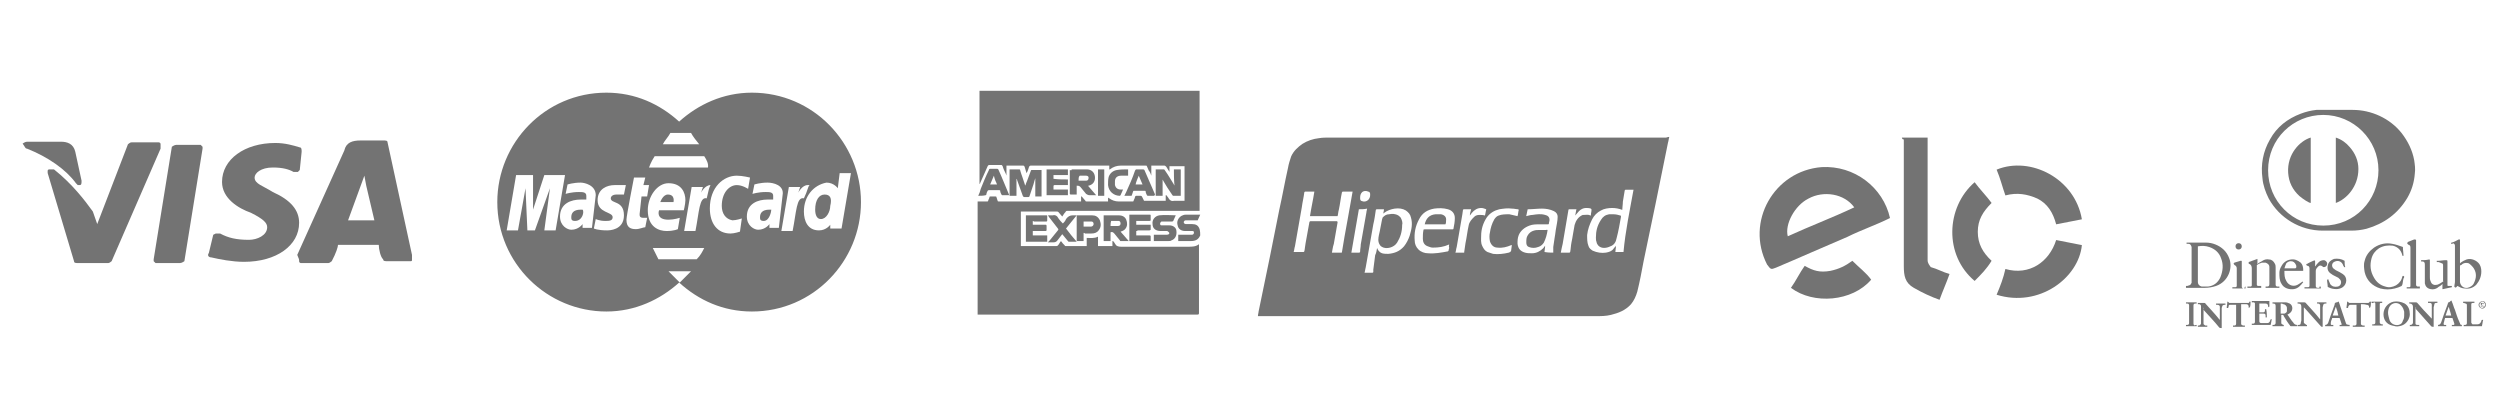 <svg xmlns="http://www.w3.org/2000/svg" xmlns:xlink="http://www.w3.org/1999/xlink" width="368" viewBox="0 0 276 45" height="60" preserveAspectRatio="xMidYMid meet"><path fill="#737373" d="M 33.023 28.836 C 33.023 29.043 33.23 29.043 33.23 29.043 L 36.141 29.043 C 36.348 29.043 36.348 29.043 36.625 28.836 C 37.109 27.934 37.316 27.238 37.316 27.031 C 37.523 27.031 38.426 27.031 39.324 27.031 C 40.434 27.031 41.609 27.031 41.816 27.031 C 41.816 27.516 42.023 28.418 42.301 28.625 C 42.301 28.836 42.508 28.836 42.785 28.836 L 45.277 28.836 C 45.484 28.836 45.484 28.836 45.484 28.625 C 45.484 28.625 45.484 28.418 45.484 28.141 L 42.785 15.715 C 42.785 15.508 42.578 15.508 42.301 15.508 L 39.809 15.508 C 38.91 15.508 38.215 15.715 38.012 16.617 L 32.816 28.141 C 33.023 28.625 33.023 28.625 33.023 28.836 Z M 40.227 19.395 L 40.434 20.504 L 41.332 24.324 L 38.426 24.324 Z M 40.227 19.395 " fill-opacity="1" fill-rule="nonzero"></path><path fill="#737373" d="M 23.332 28.418 C 24.234 28.625 25.617 28.906 26.934 28.906 C 30.531 28.906 33.023 27.098 33.023 24.602 C 33.023 23.211 32.125 22.102 30.117 21.199 C 29.012 20.504 28.109 20.297 28.109 19.602 C 28.109 19.117 28.801 18.492 30.117 18.492 C 31.227 18.492 31.918 18.699 32.402 18.98 C 32.609 18.98 32.609 18.98 32.887 18.98 L 33.094 18.77 L 33.301 16.758 C 33.301 16.547 33.301 16.27 33.094 16.27 C 32.402 16.062 31.504 15.785 30.395 15.785 C 27.004 15.785 24.512 17.59 24.512 20.09 C 24.512 21.895 26.309 23.004 27.695 23.488 C 29.078 24.184 29.496 24.602 29.496 25.086 C 29.496 25.988 28.387 26.477 27.488 26.477 C 26.102 26.477 25.203 26.266 24.301 25.781 C 24.094 25.781 24.094 25.781 23.82 25.781 L 23.543 25.918 L 23.055 27.934 C 22.848 28.211 23.055 28.418 23.332 28.418 Z M 23.332 28.418 " fill-opacity="1" fill-rule="nonzero"></path><path fill="#737373" d="M 2.98 16.41 C 5.266 17.312 7.273 18.699 8.383 20.227 L 8.586 20.434 L 8.797 20.434 C 9.004 20.434 9.004 20.227 9.004 19.949 L 8.312 16.758 C 8.105 15.855 7.41 15.645 6.719 15.645 L 2.98 15.645 C 2.773 15.645 2.496 15.855 2.496 15.855 C 2.773 16.203 2.773 16.41 2.98 16.41 Z M 2.98 16.41 " fill-opacity="1" fill-rule="nonzero"></path><path fill="#737373" d="M 16.965 28.836 L 17.172 29.043 L 19.871 29.043 C 20.078 29.043 20.355 28.836 20.355 28.836 L 22.363 16.41 C 22.363 16.203 22.363 16.203 22.363 16.203 L 22.156 15.992 L 19.457 15.992 C 19.25 15.992 18.973 16.203 18.973 16.203 L 16.965 28.625 Z M 16.965 28.836 " fill-opacity="1" fill-rule="nonzero"></path><path fill="#737373" d="M 5.957 18.699 C 5.75 18.699 5.75 18.699 5.473 18.699 C 5.195 18.699 5.266 18.91 5.266 19.117 L 8.172 28.836 C 8.172 29.043 8.383 29.043 8.656 29.043 L 11.844 29.043 C 12.051 29.043 12.051 29.043 12.324 28.836 L 17.727 16.41 C 17.727 16.203 17.727 16.203 17.727 15.926 C 17.727 15.715 17.52 15.715 17.52 15.715 L 14.609 15.715 C 14.402 15.715 14.402 15.715 14.125 15.926 L 10.734 24.738 L 10.25 23.352 C 9.352 22.102 7.965 20.297 5.957 18.699 Z M 5.957 18.699 " fill-opacity="1" fill-rule="nonzero"></path><path fill="#737373" d="M 95.051 22.309 C 95.051 28.836 89.793 34.391 83.008 34.391 C 79.82 34.391 77.121 33.141 74.977 31.195 C 72.898 33.07 70.129 34.391 66.945 34.391 C 60.438 34.391 54.902 29.113 54.902 22.309 C 54.902 15.785 60.16 10.23 66.945 10.23 C 70.129 10.23 72.832 11.48 74.977 13.426 C 77.051 11.551 79.82 10.23 83.008 10.23 C 89.793 10.23 95.051 15.785 95.051 22.309 Z M 77.746 17.242 L 72.277 17.242 C 71.859 17.867 71.652 18.492 71.652 18.492 L 78.16 18.492 C 78.23 18.074 78.023 17.66 77.746 17.242 Z M 76.293 14.676 L 74.008 14.676 C 73.801 15.09 73.383 15.508 73.176 15.926 L 77.191 15.926 C 76.914 15.578 76.5 15.09 76.293 14.676 Z M 75.047 31.195 C 75.461 30.781 75.875 30.363 76.293 29.945 L 73.801 29.945 C 74.215 30.363 74.629 30.781 75.047 31.195 Z M 77.746 27.379 L 72.07 27.379 C 72.277 27.793 72.484 28.211 72.691 28.625 L 76.914 28.625 C 77.328 28.211 77.539 27.793 77.746 27.379 Z M 64.105 20.16 C 63.277 20.16 62.656 20.367 62.656 20.367 L 62.445 21.406 C 62.445 21.406 63.07 21.199 63.902 21.199 C 64.316 21.199 64.73 21.199 64.73 21.617 C 64.73 21.824 64.73 22.031 64.73 22.031 C 64.73 22.031 64.316 22.031 64.105 22.031 C 63.07 22.031 61.824 22.449 61.824 23.906 C 61.824 24.949 62.656 25.363 63.07 25.363 C 63.902 25.363 64.316 24.738 64.316 24.738 L 64.316 25.156 L 65.352 25.156 L 65.77 21.547 C 65.77 20.434 64.523 20.16 64.105 20.16 Z M 64.316 23.145 C 64.316 23.145 64.316 23.145 64.105 23.145 C 63.277 23.145 63.07 23.559 63.07 23.977 C 63.07 24.184 63.07 24.391 63.484 24.391 C 64.316 24.391 64.523 23.352 64.316 23.145 Z M 68.055 21.477 C 68.262 21.477 68.883 21.477 68.883 21.477 L 69.094 20.434 C 69.094 20.434 68.676 20.434 67.848 20.434 C 67.016 20.434 65.977 20.852 65.977 22.102 C 65.977 23.559 67.637 23.352 67.637 23.977 C 67.637 24.391 67.223 24.391 66.809 24.391 C 66.184 24.391 65.77 24.184 65.77 24.184 L 65.562 25.227 C 65.562 25.227 65.977 25.434 67.016 25.434 C 67.223 25.434 68.883 25.434 68.883 23.77 C 68.883 22.102 67.43 22.52 67.43 21.895 C 67.43 21.688 67.637 21.477 68.055 21.477 Z M 70.824 21.688 L 71.445 21.688 L 71.652 20.434 L 71.031 20.434 L 71.238 19.602 L 69.992 19.602 C 69.992 19.602 69.16 23.836 69.16 24.254 C 69.16 25.086 69.578 25.297 70.199 25.297 C 70.613 25.297 71.031 25.086 71.238 25.086 L 71.445 24.047 C 71.445 24.047 71.238 24.047 71.031 24.047 C 70.613 24.047 70.613 23.836 70.613 23.629 Z M 75.461 23.352 C 75.461 23.352 75.668 22.52 75.668 22.102 C 75.668 21.27 75.254 20.227 73.801 20.227 C 72.555 20.227 71.516 21.688 71.516 23.211 C 71.516 25.086 72.762 25.504 73.59 25.504 C 74.422 25.504 74.836 25.297 74.836 25.297 L 75.047 24.047 C 75.047 24.047 74.422 24.254 73.801 24.254 C 72.344 24.254 72.762 23.211 72.762 23.211 L 75.531 23.211 L 75.531 23.352 Z M 60.094 19.324 L 58.848 23.145 L 58.848 19.324 L 56.977 19.324 L 55.938 25.434 L 57.184 25.434 L 58.016 20.781 L 58.223 25.434 L 59.055 25.434 L 60.715 20.781 L 60.094 25.434 L 61.34 25.434 L 62.379 19.324 Z M 78.438 20.434 C 77.816 20.434 77.398 21.27 77.398 21.27 L 77.605 20.645 L 76.359 20.645 L 75.531 25.504 L 76.777 25.504 C 77.191 23.422 77.191 21.688 78.023 21.895 C 78.23 21.062 78.23 20.852 78.438 20.434 C 78.645 20.434 78.645 20.434 78.438 20.434 Z M 79.684 22.727 C 79.684 21.27 80.516 20.434 81.344 20.434 C 81.969 20.434 82.59 20.852 82.59 20.852 L 82.801 19.602 C 82.801 19.602 81.969 19.395 81.344 19.395 C 79.891 19.395 78.367 20.645 78.367 23.004 C 78.367 24.672 79.199 25.781 80.652 25.781 C 81.066 25.781 81.691 25.574 81.691 25.574 L 81.898 24.117 C 81.898 24.117 81.277 24.324 80.859 24.324 C 80.098 24.184 79.684 23.559 79.684 22.727 Z M 88.75 23.352 C 88.75 24.391 89.168 25.434 90.414 25.434 C 91.242 25.434 91.66 24.809 91.66 24.809 L 91.66 25.227 L 92.906 25.227 L 93.945 19.117 L 92.699 19.117 L 92.492 20.781 C 92.492 20.781 92.074 20.16 91.242 20.16 C 89.793 20.434 88.75 21.688 88.75 23.352 Z M 91.039 21.477 C 90.414 21.477 89.996 22.102 89.996 23.145 C 89.996 23.77 90.207 24.184 90.621 24.184 C 91.242 24.184 91.66 23.352 91.66 22.727 C 91.867 21.895 91.66 21.477 91.039 21.477 Z M 84.738 20.16 C 83.906 20.16 83.285 20.367 83.285 20.367 L 83.074 21.406 C 83.074 21.406 83.699 21.199 84.531 21.199 C 84.945 21.199 85.359 21.199 85.359 21.617 C 85.359 21.824 85.359 22.031 85.359 22.031 C 85.359 22.031 84.945 22.031 84.738 22.031 C 83.699 22.031 82.453 22.449 82.453 23.906 C 82.453 24.949 83.285 25.363 83.699 25.363 C 84.531 25.363 84.945 24.738 84.945 24.738 L 84.945 25.156 L 85.984 25.156 L 86.398 21.547 C 86.605 20.434 85.359 20.16 84.738 20.16 Z M 85.152 23.145 C 85.152 23.145 85.152 23.145 84.945 23.145 C 84.113 23.145 83.906 23.559 83.906 23.977 C 83.906 24.184 83.906 24.391 84.32 24.391 C 84.945 24.391 85.152 23.352 85.152 23.145 Z M 89.375 20.434 C 89.375 20.434 89.375 20.434 89.168 20.434 C 88.547 20.434 88.129 21.27 88.129 21.27 L 88.336 20.645 L 87.09 20.645 L 86.262 25.504 L 87.504 25.504 C 87.922 23.422 87.922 21.688 88.75 21.895 C 89.168 21.062 89.168 20.645 89.375 20.434 Z M 72.898 22.309 L 74.355 22.309 C 74.355 22.309 74.559 21.477 73.73 21.477 C 73.176 21.477 72.898 22.309 72.898 22.309 Z M 72.898 22.309 " fill-opacity="1" fill-rule="nonzero"></path><path fill="#737373" d="M 132.504 25.988 C 132.297 26.477 131.949 26.613 131.465 26.613 C 131.051 26.613 130.633 26.613 130.219 26.613 C 130.148 26.613 130.148 26.613 130.078 26.613 C 130.078 26.406 130.078 26.199 130.078 25.918 C 130.148 25.918 130.219 25.918 130.219 25.918 C 130.633 25.918 131.051 25.918 131.535 25.918 C 131.602 25.918 131.672 25.918 131.742 25.852 C 131.812 25.781 131.812 25.711 131.812 25.641 C 131.812 25.504 131.672 25.504 131.602 25.504 C 131.328 25.504 131.121 25.504 130.844 25.504 C 130.426 25.504 130.078 25.297 130.012 24.879 C 129.875 24.461 130.078 24.047 130.426 23.836 C 130.566 23.77 130.703 23.699 130.91 23.699 C 131.395 23.699 131.949 23.699 132.434 23.699 C 132.434 23.699 132.504 23.699 132.504 23.699 C 132.434 23.906 132.297 24.117 132.227 24.324 C 132.227 24.324 132.156 24.324 132.09 24.324 C 131.742 24.324 131.328 24.324 130.98 24.324 C 130.844 24.324 130.773 24.324 130.703 24.461 C 130.633 24.602 130.773 24.738 130.91 24.738 C 131.121 24.738 131.395 24.738 131.602 24.738 C 132.02 24.738 132.297 24.879 132.434 25.297 C 132.504 25.574 132.504 25.781 132.504 25.988 Z M 132.504 25.988 " fill-opacity="1" fill-rule="nonzero"></path><path fill="#737373" d="M 132.434 10.023 C 132.434 14.465 132.434 18.84 132.434 23.281 C 132.367 23.281 132.297 23.281 132.297 23.281 C 127.449 23.281 122.672 23.281 117.828 23.281 C 117.758 23.281 117.688 23.281 117.621 23.422 C 117.48 23.559 117.41 23.699 117.273 23.906 C 117.133 23.77 116.996 23.559 116.859 23.422 C 116.789 23.352 116.719 23.352 116.652 23.352 C 115.406 23.352 114.16 23.352 112.844 23.352 C 112.773 23.352 112.773 23.352 112.703 23.352 C 112.703 24.602 112.703 25.852 112.703 27.168 C 112.773 27.168 112.773 27.168 112.844 27.168 C 114.09 27.168 115.336 27.168 116.582 27.168 C 116.652 27.168 116.719 27.168 116.789 27.098 C 116.93 26.961 116.996 26.754 117.133 26.613 C 117.273 26.824 117.41 26.961 117.551 27.098 C 117.551 27.168 117.621 27.168 117.688 27.168 C 118.449 27.168 119.211 27.168 119.902 27.168 C 119.902 27.168 119.973 27.168 119.973 27.168 C 119.973 26.891 119.973 26.613 119.973 26.266 C 120.391 26.266 120.805 26.336 121.219 26.129 C 121.219 26.477 121.219 26.824 121.219 27.168 C 121.773 27.168 122.258 27.168 122.812 27.168 C 122.812 26.961 122.812 26.824 122.812 26.613 C 122.812 26.613 122.812 26.613 122.883 26.613 C 122.949 26.684 123.02 26.754 123.09 26.891 C 123.227 27.168 123.434 27.238 123.781 27.238 C 126.273 27.238 128.695 27.238 131.188 27.238 C 131.602 27.238 132.02 27.238 132.367 26.961 C 132.367 27.031 132.367 27.098 132.367 27.098 C 132.367 29.598 132.367 32.027 132.367 34.527 C 132.367 34.668 132.367 34.734 132.156 34.734 C 124.129 34.734 116.098 34.734 108.066 34.734 C 107.996 34.734 107.996 34.734 107.93 34.734 C 107.93 30.57 107.93 26.406 107.93 22.242 C 107.996 22.242 108.066 22.242 108.203 22.242 C 108.48 22.242 108.691 22.242 108.965 22.242 C 109.035 22.242 109.105 22.242 109.105 22.102 C 109.176 21.961 109.242 21.824 109.242 21.754 C 109.242 21.688 109.312 21.688 109.383 21.688 C 109.52 21.688 109.727 21.688 109.867 21.688 C 109.938 21.688 110.004 21.688 110.004 21.754 C 110.074 21.895 110.074 22.031 110.145 22.172 C 110.145 22.242 110.211 22.242 110.281 22.242 C 110.422 22.242 110.488 22.242 110.629 22.242 C 113.465 22.242 116.375 22.242 119.211 22.242 C 119.281 22.242 119.281 22.242 119.352 22.242 C 119.352 22.031 119.352 21.824 119.352 21.688 C 119.352 21.688 119.352 21.688 119.422 21.688 C 119.559 21.824 119.695 22.031 119.836 22.172 C 119.836 22.242 119.902 22.242 119.973 22.242 C 120.734 22.242 121.496 22.242 122.258 22.242 C 122.258 22.242 122.328 22.242 122.328 22.242 C 122.328 22.102 122.328 21.961 122.328 21.824 C 122.395 21.824 122.395 21.895 122.465 21.895 C 122.742 22.102 123.09 22.242 123.504 22.242 C 123.988 22.242 124.473 22.242 125.027 22.242 C 125.098 22.242 125.164 22.242 125.164 22.102 C 125.234 21.961 125.305 21.824 125.305 21.754 C 125.305 21.688 125.371 21.617 125.441 21.617 C 125.582 21.617 125.789 21.617 125.926 21.617 C 125.996 21.617 126.066 21.688 126.066 21.688 C 126.133 21.824 126.203 21.961 126.273 22.102 C 126.273 22.172 126.344 22.172 126.344 22.172 C 127.105 22.172 127.863 22.172 128.629 22.172 C 128.629 22.172 128.629 22.172 128.695 22.172 C 128.695 21.961 128.695 21.754 128.695 21.547 C 128.695 21.547 128.695 21.547 128.766 21.547 C 128.832 21.617 128.902 21.754 128.973 21.824 C 129.109 22.102 129.32 22.242 129.598 22.172 C 130.012 22.172 130.426 22.172 130.773 22.172 C 130.773 20.922 130.773 19.602 130.773 18.352 C 130.219 18.352 129.664 18.352 129.109 18.352 C 129.109 18.562 129.109 18.77 129.109 18.98 C 128.973 18.77 128.902 18.633 128.766 18.422 C 128.695 18.352 128.629 18.285 128.559 18.285 C 128.141 18.285 127.656 18.285 127.242 18.285 C 127.172 18.285 127.172 18.285 127.105 18.285 C 127.105 18.699 127.105 19.047 127.105 19.395 C 127.035 19.188 126.965 18.98 126.828 18.84 C 126.758 18.699 126.688 18.492 126.617 18.352 C 126.617 18.285 126.551 18.285 126.48 18.285 C 125.582 18.285 124.613 18.285 123.711 18.285 C 123.297 18.285 122.883 18.422 122.535 18.699 C 122.535 18.699 122.535 18.699 122.465 18.699 C 122.465 18.562 122.465 18.422 122.465 18.285 C 122.395 18.285 122.328 18.285 122.328 18.285 C 119.488 18.285 116.652 18.285 113.812 18.285 C 113.742 18.285 113.672 18.285 113.605 18.422 C 113.535 18.633 113.465 18.91 113.328 19.117 C 113.258 18.91 113.191 18.633 113.121 18.422 C 113.051 18.285 113.051 18.285 112.914 18.285 C 112.359 18.285 111.805 18.285 111.25 18.285 C 111.18 18.285 111.18 18.285 111.113 18.285 C 111.113 18.699 111.113 19.047 111.113 19.395 C 111.113 19.324 111.043 19.254 111.043 19.188 C 110.906 18.91 110.766 18.633 110.695 18.352 C 110.629 18.285 110.629 18.215 110.559 18.215 C 110.145 18.215 109.66 18.215 109.242 18.215 C 109.176 18.215 109.105 18.215 109.035 18.352 C 108.758 18.98 108.48 19.602 108.203 20.227 C 108.203 20.297 108.203 20.297 108.137 20.297 C 108.137 16.895 108.137 13.426 108.137 10.023 C 116.164 10.023 124.266 10.023 132.434 10.023 Z M 132.434 10.023 " fill-opacity="1" fill-rule="nonzero"></path><path fill="#737373" d="M 112.219 21.617 C 111.941 21.617 111.734 21.617 111.457 21.617 C 111.457 20.645 111.457 19.672 111.457 18.699 C 111.527 18.699 111.527 18.699 111.598 18.699 C 111.875 18.699 112.219 18.699 112.496 18.699 C 112.566 18.699 112.637 18.699 112.637 18.84 C 112.773 19.324 112.98 19.812 113.121 20.297 C 113.121 20.367 113.191 20.434 113.191 20.504 C 113.258 20.297 113.328 20.09 113.398 19.949 C 113.535 19.602 113.672 19.188 113.812 18.84 C 113.812 18.77 113.883 18.77 113.883 18.77 C 114.227 18.77 114.574 18.77 114.988 18.77 C 114.988 19.742 114.988 20.715 114.988 21.688 C 114.781 21.688 114.504 21.688 114.297 21.688 C 114.297 20.992 114.297 20.367 114.297 19.672 C 114.227 19.879 114.16 20.09 114.09 20.367 C 113.949 20.781 113.812 21.199 113.672 21.617 C 113.672 21.688 113.605 21.754 113.535 21.754 C 113.398 21.754 113.258 21.754 113.121 21.754 C 113.051 21.754 112.98 21.754 112.914 21.617 C 112.703 21.062 112.496 20.434 112.289 19.879 C 112.289 19.812 112.289 19.812 112.219 19.742 C 112.219 20.227 112.219 20.922 112.219 21.617 Z M 112.219 21.617 " fill-opacity="1" fill-rule="nonzero"></path><path fill="#737373" d="M 129.598 18.699 C 129.875 18.699 130.078 18.699 130.355 18.699 C 130.355 19.672 130.355 20.645 130.355 21.617 C 130.078 21.617 129.805 21.617 129.527 21.617 C 129.457 21.617 129.457 21.547 129.387 21.477 C 129.043 20.992 128.695 20.434 128.418 19.949 C 128.418 19.879 128.352 19.879 128.352 19.812 C 128.352 20.434 128.352 20.992 128.352 21.617 C 128.074 21.617 127.863 21.617 127.59 21.617 C 127.59 20.645 127.59 19.672 127.59 18.699 C 127.863 18.699 128.211 18.699 128.488 18.699 C 128.559 18.699 128.559 18.77 128.629 18.84 C 128.973 19.324 129.25 19.812 129.598 20.367 C 129.598 20.434 129.664 20.434 129.664 20.504 C 129.598 19.812 129.598 19.254 129.598 18.699 Z M 129.598 18.699 " fill-opacity="1" fill-rule="nonzero"></path><path fill="#737373" d="M 123.711 25.574 C 123.988 25.918 124.336 26.266 124.613 26.613 C 124.266 26.613 123.988 26.613 123.711 26.613 C 123.641 26.613 123.641 26.543 123.641 26.543 C 123.434 26.266 123.227 26.059 123.02 25.781 C 122.883 25.641 122.812 25.574 122.605 25.641 C 122.605 25.988 122.605 26.266 122.605 26.613 C 122.328 26.613 122.121 26.613 121.844 26.613 C 121.844 25.641 121.844 24.672 121.844 23.77 C 121.91 23.77 121.91 23.77 121.98 23.77 C 122.465 23.77 123.02 23.77 123.504 23.77 C 123.852 23.77 124.195 23.906 124.336 24.254 C 124.473 24.602 124.473 24.949 124.266 25.227 C 124.129 25.434 123.918 25.504 123.711 25.574 Z M 122.605 24.949 C 122.883 24.949 123.156 24.949 123.434 24.949 C 123.641 24.949 123.711 24.809 123.711 24.672 C 123.711 24.531 123.641 24.391 123.504 24.391 C 123.227 24.391 122.949 24.391 122.672 24.391 C 122.605 24.602 122.605 24.809 122.605 24.949 Z M 122.605 24.949 " fill-opacity="1" fill-rule="nonzero"></path><path fill="#737373" d="M 118.312 18.699 C 118.59 18.699 118.867 18.699 119.145 18.699 C 119.422 18.699 119.695 18.699 119.973 18.699 C 120.457 18.699 120.805 18.98 120.875 19.465 C 120.941 19.949 120.734 20.367 120.18 20.504 C 120.18 20.504 120.18 20.504 120.113 20.504 C 120.391 20.852 120.734 21.199 121.012 21.547 C 120.734 21.547 120.527 21.547 120.25 21.547 C 120.113 21.547 120.043 21.477 119.902 21.406 C 119.695 21.129 119.488 20.922 119.281 20.645 C 119.145 20.504 119.074 20.504 118.867 20.504 C 118.867 20.852 118.867 21.129 118.867 21.477 C 118.656 21.477 118.449 21.477 118.176 21.477 C 118.176 21.477 118.105 21.406 118.105 21.406 C 118.105 21.34 118.105 21.27 118.105 21.199 C 118.105 20.367 118.105 19.602 118.105 18.77 C 118.312 18.84 118.312 18.77 118.312 18.699 Z M 119.074 19.949 C 119.352 19.949 119.629 19.949 119.902 19.949 C 120.113 19.949 120.18 19.812 120.18 19.602 C 120.18 19.465 120.043 19.395 119.902 19.395 C 119.695 19.395 119.422 19.395 119.211 19.395 C 119.211 19.395 119.145 19.465 119.145 19.465 C 119.074 19.602 119.074 19.742 119.074 19.949 Z M 119.074 19.949 " fill-opacity="1" fill-rule="nonzero"></path><path fill="#737373" d="M 117.898 19.812 C 117.898 20.02 117.898 20.227 117.898 20.434 C 117.758 20.434 117.621 20.434 117.551 20.434 C 117.203 20.434 116.859 20.434 116.441 20.434 C 116.375 20.434 116.305 20.434 116.305 20.574 C 116.305 20.715 116.305 20.781 116.305 20.922 C 116.859 20.922 117.344 20.922 117.898 20.922 C 117.898 21.129 117.898 21.34 117.898 21.547 C 117.133 21.547 116.305 21.547 115.543 21.547 C 115.543 20.574 115.543 19.602 115.543 18.699 C 116.305 18.699 117.133 18.699 117.898 18.699 C 117.898 18.91 117.898 19.117 117.898 19.324 C 117.344 19.324 116.859 19.324 116.305 19.324 C 116.305 19.465 116.305 19.602 116.305 19.742 C 116.859 19.812 117.344 19.812 117.898 19.812 Z M 117.898 19.812 " fill-opacity="1" fill-rule="nonzero"></path><path fill="#737373" d="M 125.441 25.504 C 125.441 25.641 125.441 25.781 125.441 25.988 C 125.512 25.988 125.582 25.988 125.648 25.988 C 126.066 25.988 126.48 25.988 126.895 25.988 C 127.035 25.988 127.035 26.059 127.035 26.129 C 127.035 26.266 127.035 26.477 127.035 26.613 C 126.273 26.613 125.441 26.613 124.68 26.613 C 124.68 25.641 124.68 24.672 124.68 23.699 C 124.75 23.699 124.75 23.699 124.82 23.699 C 125.512 23.699 126.203 23.699 126.895 23.699 C 127.035 23.699 127.035 23.699 127.035 23.836 C 127.035 23.977 127.035 24.117 127.035 24.254 C 127.035 24.324 127.035 24.391 126.895 24.391 C 126.48 24.391 126.066 24.391 125.648 24.391 C 125.582 24.391 125.512 24.391 125.441 24.391 C 125.441 24.531 125.441 24.672 125.441 24.809 C 125.926 24.809 126.48 24.809 127.035 24.809 C 127.035 25.016 127.035 25.227 127.035 25.363 C 127.035 25.363 126.965 25.434 126.895 25.434 C 126.48 25.434 125.996 25.434 125.582 25.434 C 125.582 25.504 125.512 25.504 125.441 25.504 Z M 125.441 25.504 " fill-opacity="1" fill-rule="nonzero"></path><path fill="#737373" d="M 114.02 24.391 C 114.02 24.531 114.02 24.672 114.02 24.809 C 114.09 24.809 114.16 24.809 114.16 24.809 C 114.574 24.809 114.988 24.809 115.406 24.809 C 115.473 24.809 115.543 24.809 115.543 24.949 C 115.543 25.086 115.543 25.227 115.543 25.363 C 115.543 25.434 115.543 25.504 115.406 25.504 C 114.988 25.504 114.574 25.504 114.16 25.504 C 114.09 25.504 114.02 25.504 114.02 25.504 C 114.02 25.641 114.02 25.781 114.02 25.988 C 114.574 25.988 115.059 25.988 115.613 25.988 C 115.613 26.199 115.613 26.406 115.613 26.684 C 114.852 26.684 114.02 26.684 113.258 26.684 C 113.258 25.711 113.258 24.738 113.258 23.77 C 113.328 23.77 113.328 23.77 113.398 23.77 C 114.09 23.77 114.781 23.77 115.473 23.77 C 115.613 23.77 115.613 23.77 115.613 23.906 C 115.613 24.047 115.613 24.184 115.613 24.324 C 115.613 24.391 115.613 24.461 115.473 24.461 C 115.059 24.461 114.574 24.461 114.16 24.461 C 114.09 24.391 114.02 24.391 114.02 24.391 Z M 114.02 24.391 " fill-opacity="1" fill-rule="nonzero"></path><path fill="#737373" d="M 127.449 21.617 C 127.172 21.617 126.895 21.617 126.688 21.617 C 126.688 21.617 126.617 21.547 126.617 21.547 C 126.551 21.406 126.48 21.27 126.48 21.129 C 126.48 21.062 126.41 21.062 126.344 21.062 C 125.996 21.062 125.582 21.062 125.234 21.062 C 125.164 21.062 125.098 21.062 125.098 21.129 C 125.027 21.27 125.027 21.406 124.957 21.547 C 124.957 21.617 124.887 21.617 124.887 21.617 C 124.613 21.617 124.402 21.617 124.129 21.617 C 124.195 21.477 124.266 21.34 124.336 21.199 C 124.68 20.434 125.027 19.672 125.305 18.84 C 125.371 18.77 125.371 18.699 125.441 18.699 C 125.719 18.699 125.926 18.699 126.203 18.699 C 126.273 18.699 126.344 18.77 126.344 18.77 C 126.758 19.672 127.105 20.574 127.52 21.477 C 127.449 21.547 127.449 21.547 127.449 21.617 Z M 125.719 19.395 C 125.582 19.742 125.441 20.02 125.371 20.367 C 125.648 20.367 125.859 20.367 126.137 20.367 C 125.996 20.02 125.859 19.742 125.719 19.395 Z M 125.719 19.395 " fill-opacity="1" fill-rule="nonzero"></path><path fill="#737373" d="M 107.996 21.617 C 108.137 21.34 108.203 21.129 108.273 20.852 C 108.551 20.16 108.828 19.465 109.176 18.77 C 109.176 18.699 109.242 18.633 109.312 18.633 C 109.59 18.633 109.797 18.633 110.074 18.633 C 110.145 18.633 110.211 18.699 110.211 18.699 C 110.629 19.602 110.973 20.504 111.391 21.477 C 111.391 21.477 111.391 21.477 111.391 21.547 C 111.113 21.547 110.836 21.547 110.629 21.547 C 110.629 21.547 110.559 21.477 110.559 21.477 C 110.488 21.34 110.422 21.199 110.422 21.062 C 110.422 20.992 110.352 20.992 110.281 20.992 C 109.938 20.992 109.52 20.992 109.176 20.992 C 109.105 20.992 109.035 21.062 109.035 21.062 C 108.965 21.199 108.898 21.34 108.898 21.477 C 108.898 21.477 108.828 21.547 108.828 21.547 C 108.551 21.617 108.273 21.617 107.996 21.617 Z M 109.312 20.367 C 109.59 20.367 109.797 20.367 110.074 20.367 C 109.938 20.09 109.797 19.742 109.727 19.395 C 109.59 19.742 109.449 20.02 109.312 20.367 Z M 109.312 20.367 " fill-opacity="1" fill-rule="nonzero"></path><path fill="#737373" d="M 129.805 23.77 C 129.734 23.977 129.598 24.184 129.527 24.391 C 129.527 24.391 129.457 24.461 129.387 24.461 C 129.043 24.461 128.695 24.461 128.352 24.461 C 128.281 24.461 128.211 24.461 128.211 24.461 C 128.141 24.531 128.074 24.602 128.074 24.672 C 128.074 24.738 128.074 24.879 128.211 24.879 C 128.281 24.879 128.352 24.879 128.352 24.879 C 128.629 24.879 128.832 24.879 129.109 24.879 C 129.527 24.879 129.875 25.156 129.875 25.504 C 129.941 25.988 129.734 26.406 129.32 26.543 C 129.25 26.613 129.109 26.613 128.973 26.613 C 128.418 26.613 127.934 26.613 127.383 26.613 C 127.383 26.406 127.383 26.199 127.383 25.918 C 127.449 25.918 127.52 25.918 127.59 25.918 C 128.004 25.918 128.418 25.918 128.832 25.918 C 128.902 25.918 129.043 25.852 129.043 25.852 C 129.109 25.781 129.109 25.711 129.043 25.641 C 128.973 25.574 128.902 25.504 128.832 25.504 C 128.629 25.504 128.418 25.504 128.141 25.504 C 127.59 25.504 127.242 25.227 127.242 24.738 C 127.172 24.254 127.52 23.836 128.004 23.77 C 128.629 23.699 129.25 23.77 129.805 23.77 Z M 129.805 23.77 " fill-opacity="1" fill-rule="nonzero"></path><path fill="#737373" d="M 119.629 25.711 C 119.629 25.988 119.629 26.336 119.629 26.613 C 119.352 26.613 119.145 26.613 118.867 26.613 C 118.867 25.641 118.867 24.672 118.867 23.77 C 118.934 23.77 118.934 23.77 119.004 23.77 C 119.488 23.77 120.043 23.77 120.527 23.77 C 120.941 23.77 121.219 23.906 121.426 24.324 C 121.566 24.738 121.566 25.086 121.289 25.434 C 121.082 25.711 120.805 25.781 120.457 25.781 C 120.25 25.781 119.973 25.781 119.766 25.781 C 119.766 25.711 119.695 25.711 119.629 25.711 Z M 119.629 25.016 C 119.902 25.016 120.18 25.016 120.457 25.016 C 120.598 25.016 120.734 24.879 120.734 24.738 C 120.734 24.602 120.668 24.461 120.527 24.461 C 120.25 24.461 119.902 24.461 119.629 24.461 C 119.629 24.602 119.629 24.809 119.629 25.016 Z M 119.629 25.016 " fill-opacity="1" fill-rule="nonzero"></path><path fill="#737373" d="M 115.684 23.77 C 115.887 23.77 116.027 23.77 116.234 23.77 C 116.512 23.699 116.719 23.836 116.859 24.117 C 116.996 24.324 117.133 24.461 117.273 24.602 C 117.273 24.602 117.273 24.602 117.344 24.672 C 117.48 24.531 117.621 24.391 117.688 24.184 C 117.898 23.906 118.105 23.77 118.449 23.77 C 118.59 23.77 118.727 23.77 118.867 23.77 C 118.449 24.254 118.105 24.738 117.688 25.227 C 118.035 25.711 118.449 26.199 118.867 26.684 C 118.52 26.684 118.242 26.684 117.965 26.684 C 117.965 26.684 117.898 26.613 117.898 26.613 C 117.688 26.336 117.48 26.129 117.273 25.852 C 117.133 26.059 116.93 26.266 116.789 26.477 C 116.652 26.684 116.512 26.754 116.305 26.754 C 116.098 26.754 115.957 26.754 115.684 26.754 C 115.75 26.684 115.82 26.613 115.887 26.543 C 116.164 26.199 116.512 25.781 116.789 25.434 C 116.859 25.363 116.859 25.297 116.789 25.227 C 116.441 24.809 116.164 24.391 115.82 23.977 C 115.75 23.836 115.684 23.77 115.684 23.77 Z M 115.684 23.77 " fill-opacity="1" fill-rule="nonzero"></path><path fill="#737373" d="M 124.543 18.699 C 124.543 18.98 124.543 19.188 124.543 19.395 C 124.473 19.395 124.473 19.395 124.402 19.395 C 124.195 19.395 123.988 19.395 123.781 19.395 C 123.367 19.395 123.09 19.602 123.09 20.02 C 123.09 20.16 123.09 20.297 123.09 20.434 C 123.156 20.715 123.367 20.922 123.711 20.922 C 123.781 20.922 123.852 20.922 123.988 20.922 C 123.918 21.129 123.781 21.34 123.711 21.547 C 123.711 21.547 123.641 21.617 123.641 21.617 C 122.949 21.617 122.395 21.129 122.328 20.434 C 122.328 20.16 122.328 19.812 122.395 19.535 C 122.535 19.117 122.883 18.84 123.297 18.77 C 123.711 18.699 124.129 18.699 124.543 18.699 Z M 124.543 18.699 " fill-opacity="1" fill-rule="nonzero"></path><path fill="#737373" d="M 121.219 18.699 C 121.496 18.699 121.703 18.699 121.91 18.699 C 121.91 19.672 121.91 20.645 121.91 21.617 C 121.703 21.617 121.426 21.617 121.219 21.617 C 121.219 20.645 121.219 19.672 121.219 18.699 Z M 121.219 18.699 " fill-opacity="1" fill-rule="nonzero"></path><path fill="#737373" d="M 208.656 24.07 C 207.133 24.836 205.473 25.391 203.949 26.152 C 201.316 27.266 198.688 28.445 196.055 29.555 C 195.504 29.766 195.504 29.766 195.086 29.207 C 192.664 24.488 195.848 18.867 201.109 18.449 C 204.711 18.242 207.895 20.672 208.656 24.07 Z M 204.711 22.891 C 203.602 21.363 201.316 21.016 199.656 21.922 C 198.133 22.684 197.023 24.766 197.371 26.086 C 199.793 24.973 202.219 24.07 204.711 22.891 Z M 204.711 22.891 " fill-opacity="1" fill-rule="nonzero"></path><path fill="#737373" d="M 209.969 15.188 C 210.938 15.188 211.633 15.188 212.809 15.188 C 212.809 15.395 212.809 15.535 212.809 15.742 C 212.809 20.047 212.809 24.418 212.809 28.723 C 212.809 29.07 213.016 29.277 213.156 29.488 C 213.918 29.695 214.473 30.043 215.23 30.25 C 214.887 31.223 214.473 32.125 214.125 33.098 C 213.156 32.75 212.254 32.332 211.285 31.777 C 210.316 31.223 210.18 30.457 210.18 29.348 C 210.18 24.625 210.18 20.117 210.18 15.395 C 209.969 15.395 209.969 15.188 209.969 15.188 Z M 209.969 15.188 " fill-opacity="1" fill-rule="nonzero"></path><path fill="#737373" d="M 221.395 29.695 C 224.023 30.457 226.238 28.93 227 26.5 C 227.969 26.711 228.867 26.848 229.84 27.059 C 229.492 30.668 225.129 34 220.426 32.539 C 220.84 31.57 221.184 30.668 221.395 29.695 Z M 221.395 29.695 " fill-opacity="1" fill-rule="nonzero"></path><path fill="#737373" d="M 218 31.016 C 214.609 28.168 214.816 22.891 218 20.117 C 218.555 20.879 219.316 21.645 219.871 22.406 C 218.902 23.379 218.348 24.281 218.348 25.598 C 218.348 26.918 218.902 27.891 219.871 28.793 C 219.316 29.695 218.762 30.25 218 31.016 Z M 218 31.016 " fill-opacity="1" fill-rule="nonzero"></path><path fill="#737373" d="M 221.395 21.574 C 221.047 20.602 220.84 19.699 220.426 18.727 C 224.16 17.199 229.078 19.699 229.84 24.211 C 228.867 24.418 227.969 24.559 227 24.766 C 226.652 23.445 226.031 22.477 224.926 21.922 C 223.816 21.434 222.707 21.227 221.395 21.574 Z M 221.395 21.574 " fill-opacity="1" fill-rule="nonzero"></path><path fill="#737373" d="M 197.719 31.777 C 198.27 31.016 198.688 30.109 199.238 29.348 C 200.211 29.902 200.902 30.109 202.078 29.902 C 203.047 29.695 203.742 29.348 204.5 28.793 C 205.262 29.555 206.023 30.109 206.578 30.875 C 204.5 33.305 200.211 33.652 197.719 31.777 Z M 197.719 31.777 " fill-opacity="1" fill-rule="nonzero"></path><path fill="#737373" d="M 274.422 33.789 C 274.352 33.93 274.211 34.066 274.074 34.066 C 273.867 34.066 273.727 33.93 273.66 33.789 C 273.59 33.582 273.66 33.445 273.867 33.305 C 274.004 33.234 274.281 33.234 274.352 33.375 C 274.352 33.445 274.422 33.445 274.422 33.512 C 274.422 33.582 274.422 33.652 274.422 33.789 Z M 274.352 33.652 C 274.352 33.445 274.211 33.305 274.074 33.305 C 273.938 33.305 273.727 33.445 273.727 33.652 C 273.727 33.859 273.867 34 274.004 34 C 274.211 34 274.352 33.789 274.352 33.652 Z M 274.352 33.652 " fill-opacity="1" fill-rule="nonzero"></path><path fill="#737373" d="M 258.016 25.461 C 257.461 25.461 256.977 25.461 256.422 25.461 C 253.93 25.461 251.645 24.07 250.469 21.922 C 250.121 21.227 249.844 20.465 249.777 19.699 C 249.566 18.172 249.844 16.715 250.605 15.395 C 251.367 14.008 252.543 13.105 254 12.551 C 254.555 12.34 255.105 12.203 255.73 12.133 C 255.938 12.133 256.145 12.133 256.352 12.133 C 257.461 12.133 258.566 12.133 259.746 12.133 C 261.754 12.133 263.828 13.035 265.145 14.699 C 265.836 15.602 266.32 16.574 266.527 17.688 C 266.598 18.172 266.668 18.656 266.598 19.145 C 266.527 20.117 266.254 21.016 265.766 21.852 C 264.73 23.586 263.207 24.695 261.266 25.254 C 260.715 25.391 260.16 25.461 259.605 25.461 C 259.051 25.461 258.5 25.461 258.016 25.461 Z M 256.492 12.688 C 253.168 12.688 250.398 15.328 250.398 18.797 C 250.398 22.199 253.098 24.906 256.492 24.906 C 259.953 24.906 262.582 22.129 262.582 18.797 C 262.582 15.395 259.812 12.688 256.492 12.688 Z M 256.492 12.688 " fill-opacity="1" fill-rule="nonzero"></path><path fill="#737373" d="M 241.332 31.777 C 241.332 31.707 241.332 31.637 241.332 31.57 C 241.332 31.57 241.398 31.57 241.398 31.57 C 241.469 31.57 241.539 31.57 241.676 31.5 C 241.812 31.5 241.883 31.359 241.953 31.223 C 241.953 31.152 241.953 31.082 241.953 30.945 C 241.953 29.832 241.953 28.723 241.953 27.543 C 241.953 27.473 241.953 27.402 241.953 27.266 C 241.883 27.059 241.812 26.918 241.609 26.918 C 241.539 26.918 241.469 26.918 241.398 26.918 C 241.398 26.848 241.398 26.781 241.398 26.781 C 241.398 26.781 241.398 26.781 241.469 26.781 C 242.16 26.781 242.855 26.781 243.477 26.781 C 243.891 26.781 244.238 26.848 244.582 26.988 C 245.277 27.266 245.828 27.75 246.105 28.516 C 246.523 29.555 246.039 31.082 244.652 31.57 C 244.238 31.707 243.824 31.777 243.406 31.777 C 242.922 31.777 242.438 31.777 241.953 31.777 C 241.812 31.777 241.676 31.777 241.469 31.777 C 241.398 31.777 241.398 31.777 241.332 31.777 Z M 242.645 27.195 C 242.645 27.266 242.645 27.266 242.645 27.336 C 242.645 28.582 242.645 29.766 242.645 31.016 C 242.645 31.082 242.645 31.082 242.645 31.152 C 242.645 31.359 242.785 31.57 243.062 31.637 C 243.129 31.637 243.129 31.637 243.199 31.637 C 243.406 31.637 243.613 31.637 243.754 31.637 C 244.375 31.57 244.859 31.223 245.137 30.598 C 245.414 29.902 245.484 29.207 245.207 28.516 C 245 27.891 244.516 27.473 243.891 27.266 C 243.477 27.125 243.062 27.125 242.645 27.195 Z M 242.645 27.195 " fill-opacity="1" fill-rule="nonzero"></path><path fill="#737373" d="M 270.613 26.918 C 270.613 26.848 270.613 26.848 270.613 26.781 C 270.613 26.781 270.684 26.781 270.684 26.781 C 270.961 26.711 271.168 26.57 271.445 26.434 C 271.445 26.434 271.445 26.434 271.512 26.434 C 271.582 26.434 271.582 26.434 271.582 26.5 C 271.582 26.5 271.582 26.57 271.582 26.57 C 271.582 27.336 271.582 28.168 271.582 28.93 C 271.582 29 271.582 29 271.582 29.07 C 271.652 29.07 271.652 29 271.652 29 C 271.789 28.93 271.93 28.793 272.137 28.723 C 272.621 28.445 273.242 28.652 273.59 29 C 273.867 29.277 273.938 29.625 273.938 29.973 C 273.938 30.527 273.727 31.016 273.383 31.43 C 273.035 31.777 272.621 31.918 272.137 31.848 C 271.93 31.848 271.652 31.777 271.445 31.637 C 271.375 31.637 271.375 31.57 271.305 31.57 C 271.238 31.637 271.238 31.637 271.168 31.707 C 271.098 31.777 271.098 31.777 271.027 31.707 C 271.027 31.707 270.961 31.707 270.961 31.637 C 270.961 31.43 271.027 31.289 271.027 31.082 C 271.027 30.945 271.027 30.734 271.027 30.598 C 271.027 29.488 271.027 28.445 271.027 27.336 C 271.027 27.266 271.027 27.195 271.027 27.125 C 271.027 26.988 270.961 26.918 270.82 26.848 C 270.684 26.988 270.684 26.918 270.613 26.918 Z M 271.582 30.18 C 271.582 30.457 271.582 30.668 271.582 30.945 C 271.582 31.016 271.582 31.082 271.582 31.152 C 271.652 31.57 271.996 31.848 272.414 31.777 C 272.691 31.707 272.965 31.57 273.105 31.289 C 273.383 30.734 273.453 30.18 273.105 29.625 C 272.965 29.418 272.758 29.207 272.551 29.07 C 272.344 29 272.066 29 271.859 29.141 C 271.789 29.207 271.719 29.277 271.652 29.277 C 271.582 29.277 271.582 29.348 271.582 29.418 C 271.582 29.625 271.582 29.902 271.582 30.18 Z M 271.582 30.18 " fill-opacity="1" fill-rule="nonzero"></path><path fill="#737373" d="M 265.281 30.457 C 265.352 30.457 265.352 30.457 265.422 30.527 C 265.422 30.598 265.422 30.668 265.352 30.734 C 265.281 30.945 265.281 31.223 265.215 31.43 C 265.215 31.5 265.145 31.5 265.145 31.57 C 264.867 31.707 264.66 31.777 264.383 31.848 C 263.828 31.984 263.344 31.984 262.789 31.848 C 261.891 31.57 261.266 30.945 261.059 30.043 C 260.992 29.625 260.922 29.207 261.059 28.793 C 261.199 28.168 261.613 27.68 262.098 27.336 C 262.723 26.918 263.414 26.781 264.105 26.918 C 264.52 26.988 264.867 27.125 265.281 27.266 C 265.281 27.613 265.352 27.961 265.352 28.238 C 265.281 28.238 265.215 28.238 265.215 28.238 C 265.215 28.238 265.215 28.168 265.215 28.168 C 265.074 27.613 264.73 27.266 264.176 27.125 C 263.621 27.059 263.137 27.125 262.652 27.402 C 262.238 27.68 261.961 28.027 261.82 28.516 C 261.613 29.277 261.684 29.973 262.098 30.668 C 262.375 31.152 262.789 31.5 263.344 31.637 C 263.758 31.777 264.105 31.707 264.52 31.5 C 264.867 31.289 265.145 30.945 265.215 30.527 C 265.215 30.527 265.215 30.527 265.281 30.457 Z M 265.281 30.457 " fill-opacity="1" fill-rule="nonzero"></path><path fill="#737373" d="M 251.645 31.637 C 251.645 31.707 251.645 31.777 251.645 31.777 C 251.16 31.777 250.676 31.777 250.121 31.777 C 250.121 31.707 250.121 31.637 250.121 31.637 C 250.191 31.637 250.262 31.637 250.262 31.637 C 250.469 31.637 250.539 31.57 250.539 31.359 C 250.539 30.805 250.539 30.25 250.539 29.625 C 250.539 29.555 250.539 29.555 250.539 29.488 C 250.539 29.207 250.328 29.07 250.121 29 C 249.984 29 249.844 29 249.707 29 C 249.5 29.07 249.293 29.141 249.152 29.277 C 249.152 29.277 249.152 29.348 249.152 29.348 C 249.152 29.973 249.152 30.598 249.152 31.289 C 249.152 31.359 249.152 31.359 249.152 31.43 C 249.152 31.5 249.223 31.57 249.293 31.57 C 249.359 31.57 249.43 31.57 249.5 31.57 C 249.566 31.57 249.566 31.57 249.637 31.57 C 249.637 31.637 249.637 31.707 249.637 31.777 C 249.152 31.777 248.668 31.777 248.113 31.777 C 248.113 31.707 248.113 31.637 248.113 31.637 C 248.184 31.637 248.184 31.637 248.254 31.637 C 248.32 31.637 248.391 31.637 248.461 31.637 C 248.531 31.637 248.598 31.57 248.598 31.5 C 248.598 31.43 248.598 31.43 248.598 31.359 C 248.598 30.805 248.598 30.18 248.598 29.625 C 248.598 29.418 248.531 29.207 248.32 29.141 C 248.32 29.141 248.254 29.141 248.254 29.07 C 248.254 29 248.254 29 248.254 28.93 C 248.598 28.793 248.875 28.723 249.223 28.582 C 249.223 28.652 249.223 28.652 249.223 28.723 C 249.223 28.863 249.223 29 249.223 29.141 C 249.293 29.141 249.293 29.141 249.293 29.07 C 249.43 29 249.637 28.863 249.777 28.793 C 249.984 28.652 250.262 28.582 250.539 28.652 C 250.812 28.652 251.023 28.863 251.16 29.141 C 251.23 29.277 251.23 29.418 251.23 29.555 C 251.23 29.902 251.23 30.32 251.23 30.668 C 251.23 30.875 251.23 31.152 251.23 31.359 C 251.23 31.359 251.23 31.43 251.23 31.43 C 251.23 31.57 251.297 31.57 251.367 31.637 C 251.438 31.637 251.508 31.637 251.645 31.637 Z M 251.645 31.637 " fill-opacity="1" fill-rule="nonzero"></path><path fill="#737373" d="M 269.02 28.93 C 269.02 28.863 269.02 28.863 269.02 28.793 C 269.09 28.793 269.09 28.793 269.16 28.793 C 269.438 28.793 269.715 28.723 269.992 28.723 C 270.199 28.723 270.199 28.723 270.199 28.93 C 270.199 29.766 270.199 30.527 270.199 31.359 C 270.199 31.359 270.199 31.43 270.199 31.43 C 270.199 31.57 270.199 31.57 270.406 31.57 C 270.473 31.57 270.543 31.57 270.613 31.57 C 270.613 31.57 270.684 31.57 270.684 31.57 C 270.684 31.637 270.684 31.637 270.684 31.707 C 270.336 31.777 269.992 31.848 269.715 31.918 C 269.715 31.918 269.715 31.918 269.645 31.918 C 269.645 31.707 269.645 31.57 269.645 31.359 C 269.574 31.359 269.574 31.43 269.574 31.43 C 269.438 31.57 269.227 31.637 269.09 31.777 C 268.883 31.918 268.605 31.984 268.328 31.918 C 267.98 31.848 267.773 31.637 267.703 31.289 C 267.703 31.223 267.703 31.082 267.703 31.016 C 267.703 30.457 267.703 29.902 267.703 29.348 C 267.703 29.277 267.703 29.277 267.703 29.207 C 267.703 29 267.637 28.863 267.43 28.863 C 267.43 28.863 267.359 28.863 267.289 28.863 C 267.289 28.793 267.289 28.793 267.289 28.723 C 267.566 28.723 267.844 28.723 268.121 28.652 C 268.121 28.652 268.121 28.652 268.191 28.652 C 268.258 28.652 268.258 28.652 268.258 28.723 C 268.258 28.793 268.258 28.863 268.258 28.93 C 268.258 29.488 268.258 30.043 268.258 30.598 C 268.258 30.734 268.258 30.875 268.328 31.016 C 268.398 31.223 268.469 31.359 268.676 31.43 C 268.812 31.5 268.953 31.43 269.09 31.43 C 269.297 31.359 269.504 31.223 269.715 31.082 C 269.781 31.082 269.715 31.016 269.715 31.016 C 269.715 30.805 269.715 30.598 269.715 30.457 C 269.715 30.043 269.715 29.695 269.715 29.277 C 269.715 29.141 269.645 29.07 269.574 29.07 C 269.438 29 269.367 29 269.227 28.93 C 269.09 28.93 269.02 28.93 269.02 28.93 Z M 269.02 28.93 " fill-opacity="1" fill-rule="nonzero"></path><path fill="#737373" d="M 252.199 29.902 C 252.199 30.32 252.199 30.668 252.406 31.016 C 252.684 31.57 253.309 31.707 253.789 31.359 C 253.93 31.289 254.066 31.152 254.207 31.082 C 254.207 31.082 254.277 31.152 254.277 31.152 C 254 31.5 253.723 31.848 253.238 31.918 C 252.754 31.984 252.129 31.848 251.852 31.289 C 251.645 30.945 251.645 30.527 251.645 30.109 C 251.645 29.902 251.715 29.625 251.852 29.418 C 252.062 29 252.406 28.723 252.891 28.652 C 253.309 28.582 253.652 28.723 254 29 C 254.207 29.207 254.277 29.488 254.277 29.832 C 254.277 29.902 254.277 29.902 254.207 29.902 C 254.207 29.902 254.137 29.902 254.137 29.902 C 253.582 29.902 252.961 29.902 252.406 29.902 C 252.266 29.902 252.199 29.902 252.199 29.902 Z M 252.199 29.625 C 252.266 29.625 252.266 29.625 252.266 29.625 C 252.613 29.625 252.961 29.625 253.309 29.625 C 253.309 29.625 253.375 29.625 253.375 29.625 C 253.445 29.625 253.512 29.555 253.512 29.488 C 253.512 29.418 253.512 29.348 253.512 29.348 C 253.445 29.141 253.309 28.93 253.098 28.863 C 252.82 28.793 252.613 28.863 252.406 29.07 C 252.336 29.207 252.266 29.418 252.199 29.625 Z M 252.199 29.625 " fill-opacity="1" fill-rule="nonzero"></path><path fill="#737373" d="M 252.129 35.871 C 252.129 35.871 252.129 35.941 252.129 35.871 C 252.129 35.941 252.129 35.941 252.129 36.012 C 251.715 36.012 251.297 36.012 250.883 36.012 C 250.883 36.012 250.883 35.941 250.883 35.941 C 250.883 35.941 250.883 35.871 250.883 35.871 C 250.953 35.871 250.953 35.871 251.023 35.871 C 251.16 35.871 251.23 35.734 251.23 35.664 C 251.23 35.039 251.23 34.414 251.23 33.789 C 251.23 33.582 251.16 33.512 250.953 33.512 C 250.953 33.512 250.883 33.512 250.883 33.512 C 250.883 33.445 250.883 33.445 250.883 33.375 C 250.883 33.375 250.953 33.375 250.953 33.375 C 251.09 33.375 251.23 33.375 251.367 33.375 C 251.645 33.375 251.922 33.375 252.199 33.375 C 252.336 33.375 252.477 33.375 252.613 33.445 C 253.168 33.582 253.168 34.207 252.891 34.484 C 252.82 34.555 252.754 34.625 252.613 34.691 C 252.613 34.691 252.543 34.691 252.543 34.762 C 252.543 34.762 252.613 34.832 252.613 34.832 C 252.82 35.109 252.961 35.387 253.168 35.594 C 253.238 35.734 253.375 35.871 253.582 35.871 C 253.582 35.941 253.582 35.941 253.582 36.012 C 253.582 36.012 253.512 36.012 253.512 36.012 C 253.309 36.012 253.168 36.012 252.961 36.012 C 252.891 36.012 252.82 36.012 252.82 35.941 C 252.543 35.594 252.336 35.246 252.129 34.902 C 252.062 34.762 252.129 34.762 251.922 34.762 C 251.922 34.762 251.852 34.762 251.852 34.762 C 251.852 34.762 251.852 34.832 251.852 34.832 C 251.852 35.039 251.852 35.316 251.852 35.527 C 251.852 35.594 251.852 35.664 251.852 35.664 C 251.852 35.734 251.922 35.805 251.992 35.805 C 251.992 35.871 252.062 35.871 252.129 35.871 Z M 251.785 33.512 C 251.785 33.652 251.785 34.555 251.785 34.625 C 251.922 34.625 252.062 34.625 252.199 34.625 C 252.336 34.555 252.477 34.484 252.477 34.344 C 252.477 34.207 252.477 34.137 252.477 34 C 252.477 33.789 252.266 33.582 252.062 33.582 C 251.992 33.512 251.852 33.512 251.785 33.512 Z M 251.785 33.512 " fill-opacity="1" fill-rule="nonzero"></path><path fill="#737373" d="M 265.766 26.918 C 265.766 26.848 265.766 26.848 265.766 26.781 C 265.766 26.781 265.836 26.781 265.836 26.711 C 266.043 26.641 266.32 26.5 266.527 26.434 C 266.527 26.434 266.527 26.434 266.598 26.434 C 266.668 26.434 266.668 26.434 266.734 26.5 C 266.734 26.57 266.734 26.57 266.734 26.641 C 266.734 28.168 266.734 29.766 266.734 31.289 C 266.734 31.359 266.734 31.359 266.734 31.43 C 266.734 31.57 266.805 31.57 266.875 31.637 C 266.945 31.637 267.012 31.637 267.012 31.637 C 267.082 31.637 267.082 31.637 267.152 31.637 C 267.152 31.707 267.152 31.777 267.152 31.848 C 266.668 31.848 266.184 31.848 265.699 31.848 C 265.699 31.777 265.699 31.707 265.699 31.707 C 265.766 31.707 265.766 31.707 265.836 31.707 C 265.906 31.707 265.977 31.707 265.977 31.707 C 266.113 31.707 266.113 31.637 266.113 31.5 C 266.113 31.43 266.113 31.43 266.113 31.359 C 266.113 30.109 266.113 28.863 266.113 27.613 C 266.113 27.543 266.113 27.473 266.113 27.336 C 266.113 27.125 266.043 27.059 265.836 26.988 C 265.836 26.918 265.766 26.918 265.766 26.918 Z M 265.766 26.918 " fill-opacity="1" fill-rule="nonzero"></path><path fill="#737373" d="M 263.137 34.691 C 263.137 34 263.621 33.445 264.242 33.305 C 264.66 33.234 265.074 33.305 265.488 33.512 C 265.906 33.789 266.043 34.207 266.043 34.691 C 266.043 34.902 265.977 35.109 265.906 35.246 C 265.699 35.664 265.352 35.941 264.867 36.012 C 264.59 36.082 264.383 36.012 264.105 35.941 C 263.484 35.805 263.137 35.316 263.137 34.691 Z M 265.422 34.691 C 265.422 34.625 265.422 34.484 265.422 34.414 C 265.352 34.137 265.281 33.93 265.074 33.719 C 264.73 33.305 264.035 33.375 263.762 33.93 C 263.762 34 263.691 34.066 263.691 34.137 C 263.621 34.414 263.621 34.625 263.691 34.902 C 263.762 35.109 263.762 35.316 263.898 35.527 C 264.105 35.805 264.453 35.941 264.797 35.871 C 265.074 35.805 265.215 35.664 265.281 35.387 C 265.422 35.18 265.422 34.973 265.422 34.691 Z M 265.422 34.691 " fill-opacity="1" fill-rule="nonzero"></path><path fill="#737373" d="M 243.27 33.93 C 243.27 34 243.27 34 243.27 34.066 C 243.27 34.555 243.27 34.973 243.27 35.457 C 243.27 35.527 243.27 35.664 243.27 35.734 C 243.27 35.805 243.336 35.871 243.477 35.941 C 243.547 35.941 243.613 35.941 243.684 35.941 C 243.684 36.012 243.684 36.012 243.684 36.082 C 243.336 36.082 242.992 36.082 242.645 36.082 C 242.645 36.012 242.645 36.012 242.645 35.941 C 242.715 35.941 242.715 35.941 242.715 35.941 C 242.855 35.941 242.922 35.871 242.992 35.734 C 242.992 35.664 242.992 35.527 242.992 35.457 C 242.992 34.973 242.992 34.414 242.992 33.93 C 242.992 33.859 242.992 33.859 242.992 33.789 C 242.992 33.652 242.855 33.582 242.785 33.582 C 242.715 33.582 242.715 33.582 242.645 33.582 C 242.645 33.512 242.645 33.512 242.645 33.445 C 242.715 33.445 242.715 33.445 242.785 33.445 C 242.992 33.445 243.129 33.445 243.336 33.445 C 243.406 33.445 243.477 33.445 243.477 33.512 C 243.961 34.066 244.516 34.625 245 35.246 C 245 35.246 245.07 35.316 245.07 35.316 C 245.07 35.246 245.07 35.246 245.07 35.246 C 245.07 34.832 245.07 34.414 245.07 34 C 245.07 33.93 245.07 33.93 245.07 33.859 C 245.07 33.719 244.93 33.652 244.793 33.652 C 244.723 33.652 244.723 33.652 244.652 33.652 C 244.652 33.582 244.652 33.582 244.652 33.512 C 245 33.512 245.344 33.512 245.691 33.512 C 245.691 33.582 245.691 33.582 245.691 33.652 C 245.621 33.652 245.621 33.652 245.555 33.652 C 245.484 33.652 245.344 33.719 245.344 33.789 C 245.344 33.859 245.277 33.93 245.277 34 C 245.277 34.691 245.277 35.316 245.277 36.012 C 245.277 36.082 245.277 36.152 245.277 36.219 C 245.137 36.219 245.07 36.219 245 36.152 C 244.445 35.457 243.824 34.832 243.27 34.207 C 243.336 34 243.27 34 243.27 33.93 Z M 243.27 33.93 " fill-opacity="1" fill-rule="nonzero"></path><path fill="#737373" d="M 266.668 33.93 C 266.668 34 266.668 34 266.668 34.066 C 266.668 34.555 266.668 34.973 266.668 35.457 C 266.668 35.527 266.668 35.664 266.668 35.734 C 266.668 35.805 266.734 35.871 266.875 35.871 C 266.945 35.871 267.012 35.871 267.082 35.871 C 267.082 35.941 267.082 35.941 267.082 36.012 C 266.734 36.012 266.391 36.012 266.043 36.012 C 266.043 36.012 266.043 35.941 266.043 35.941 C 266.043 35.941 266.043 35.871 266.043 35.871 C 266.043 35.871 266.113 35.871 266.113 35.871 C 266.254 35.871 266.32 35.805 266.391 35.664 C 266.391 35.594 266.391 35.527 266.391 35.457 C 266.391 34.902 266.391 34.414 266.391 33.859 C 266.391 33.652 266.254 33.512 266.043 33.512 C 266.043 33.512 265.977 33.512 265.977 33.512 C 265.977 33.512 265.977 33.512 265.977 33.445 C 265.977 33.445 265.977 33.375 265.977 33.375 C 266.043 33.375 266.113 33.375 266.113 33.375 C 266.32 33.375 266.457 33.375 266.668 33.375 C 266.734 33.375 266.805 33.375 266.875 33.445 C 267.359 34 267.844 34.555 268.398 35.109 C 268.398 35.109 268.469 35.18 268.469 35.18 C 268.469 35.109 268.469 35.109 268.469 35.109 C 268.469 34.691 268.469 34.207 268.469 33.789 C 268.469 33.719 268.469 33.719 268.469 33.652 C 268.469 33.512 268.398 33.445 268.258 33.445 C 268.191 33.445 268.121 33.445 268.051 33.445 C 268.051 33.375 268.051 33.375 268.051 33.305 C 268.398 33.305 268.746 33.305 269.09 33.305 C 269.09 33.375 269.09 33.375 269.09 33.445 C 269.02 33.445 269.02 33.445 268.949 33.445 C 268.812 33.445 268.746 33.512 268.746 33.652 C 268.746 33.719 268.676 33.859 268.676 33.93 C 268.676 34.555 268.676 35.109 268.676 35.734 C 268.676 35.871 268.676 35.941 268.676 36.082 C 268.605 36.082 268.469 36.082 268.398 36.012 C 267.844 35.387 267.223 34.691 266.668 34.066 C 266.805 34 266.734 34 266.668 33.93 Z M 266.668 33.93 " fill-opacity="1" fill-rule="nonzero"></path><path fill="#737373" d="M 254.691 35.871 C 254.691 35.941 254.691 35.941 254.691 36.012 C 254.344 36.012 254 36.012 253.652 36.012 C 253.652 35.941 253.652 35.941 253.652 35.871 C 253.723 35.871 253.723 35.871 253.789 35.871 C 253.93 35.871 254 35.805 254 35.664 C 254 35.594 254.066 35.457 254.066 35.387 C 254.066 34.902 254.066 34.344 254.066 33.859 C 254.066 33.582 253.93 33.512 253.723 33.512 C 253.723 33.512 253.723 33.512 253.652 33.512 C 253.652 33.445 253.652 33.445 253.652 33.375 C 253.723 33.375 253.789 33.375 253.789 33.375 C 254 33.375 254.137 33.375 254.344 33.375 C 254.414 33.375 254.484 33.375 254.555 33.445 C 255.035 34 255.59 34.555 256.074 35.18 C 256.074 35.18 256.145 35.246 256.145 35.246 C 256.145 35.18 256.145 35.18 256.145 35.109 C 256.145 34.691 256.145 34.277 256.145 33.859 C 256.145 33.789 256.145 33.719 256.145 33.719 C 256.145 33.582 256.008 33.512 255.938 33.512 C 255.867 33.512 255.801 33.512 255.801 33.512 C 255.801 33.445 255.801 33.445 255.801 33.375 C 256.145 33.375 256.492 33.375 256.836 33.375 C 256.836 33.375 256.836 33.445 256.836 33.445 C 256.836 33.445 256.836 33.512 256.836 33.512 C 256.77 33.512 256.77 33.512 256.699 33.512 C 256.629 33.512 256.492 33.582 256.492 33.652 C 256.492 33.719 256.422 33.859 256.422 33.93 C 256.422 34.555 256.422 35.18 256.422 35.805 C 256.422 35.871 256.422 35.941 256.422 36.082 C 256.352 36.082 256.281 36.082 256.215 36.012 C 255.66 35.387 255.035 34.691 254.484 34.066 C 254.414 34 254.414 34 254.344 33.93 C 254.344 34 254.344 34 254.344 34 C 254.344 34.484 254.344 34.973 254.344 35.387 C 254.344 35.457 254.344 35.527 254.344 35.594 C 254.344 35.664 254.414 35.734 254.555 35.805 C 254.555 35.871 254.621 35.871 254.691 35.871 Z M 254.691 35.871 " fill-opacity="1" fill-rule="nonzero"></path><path fill="#737373" d="M 258.844 28.793 C 258.844 29 258.844 29.277 258.914 29.488 C 258.844 29.488 258.773 29.488 258.773 29.488 C 258.773 29.418 258.773 29.418 258.707 29.348 C 258.566 28.863 258.152 28.723 257.805 28.863 C 257.391 29 257.391 29.418 257.598 29.625 C 257.668 29.695 257.805 29.766 257.875 29.832 C 258.016 29.902 258.152 29.973 258.293 30.043 C 258.43 30.109 258.5 30.18 258.637 30.25 C 259.191 30.598 259.121 31.359 258.637 31.707 C 258.43 31.848 258.152 31.918 257.945 31.918 C 257.598 31.918 257.32 31.848 257.047 31.707 C 256.977 31.707 256.977 31.637 256.977 31.637 C 256.977 31.359 256.906 31.152 256.906 30.875 C 256.977 30.875 256.977 30.875 257.047 30.805 C 257.047 30.805 257.047 30.875 257.047 30.875 C 257.113 31.016 257.184 31.223 257.254 31.359 C 257.461 31.637 257.738 31.707 258.082 31.637 C 258.43 31.57 258.566 31.152 258.359 30.875 C 258.293 30.805 258.223 30.734 258.152 30.668 C 258.016 30.598 257.875 30.527 257.738 30.457 C 257.598 30.391 257.461 30.32 257.391 30.25 C 257.047 30.043 256.906 29.766 256.977 29.348 C 257.047 28.93 257.32 28.723 257.668 28.582 C 258.082 28.516 258.5 28.582 258.844 28.793 Z M 258.844 28.793 " fill-opacity="1" fill-rule="nonzero"></path><path fill="#737373" d="M 256.215 31.637 C 256.215 31.707 256.215 31.777 256.215 31.848 C 255.59 31.848 255.035 31.848 254.414 31.848 C 254.414 31.777 254.414 31.707 254.414 31.707 C 254.484 31.707 254.484 31.707 254.555 31.707 C 254.621 31.707 254.691 31.707 254.828 31.707 C 254.898 31.707 254.969 31.637 254.969 31.57 C 254.969 31.57 254.969 31.5 254.969 31.5 C 254.969 30.875 254.969 30.25 254.969 29.625 C 254.969 29.488 254.898 29.348 254.758 29.348 C 254.691 29.348 254.691 29.277 254.621 29.277 C 254.621 29.207 254.621 29.207 254.621 29.141 C 254.621 29.141 254.621 29.141 254.691 29.141 C 254.898 29 255.105 28.93 255.383 28.793 C 255.59 28.723 255.59 28.723 255.59 28.93 C 255.59 29.07 255.59 29.207 255.59 29.348 C 255.59 29.348 255.59 29.418 255.59 29.418 C 255.59 29.418 255.66 29.348 255.66 29.348 C 255.73 29.207 255.867 29.07 256.004 28.93 C 256.145 28.793 256.352 28.723 256.559 28.723 C 256.699 28.723 256.836 28.863 256.906 29 C 256.977 29.277 256.77 29.488 256.559 29.488 C 256.492 29.488 256.422 29.488 256.422 29.418 C 256.215 29.277 256.074 29.277 255.938 29.418 C 255.801 29.555 255.66 29.695 255.66 29.902 C 255.66 30.457 255.66 31.016 255.66 31.57 C 255.66 31.707 255.73 31.777 255.867 31.777 C 255.938 31.777 256.008 31.777 256.074 31.777 C 256.004 31.637 256.074 31.637 256.215 31.637 Z M 256.215 31.637 " fill-opacity="1" fill-rule="nonzero"></path><path fill="#737373" d="M 250.262 35.039 C 250.191 35.039 250.191 35.039 250.121 35.039 C 250.121 34.973 250.121 34.902 250.121 34.832 C 250.121 34.691 250.051 34.625 249.914 34.625 C 249.777 34.625 249.566 34.625 249.43 34.625 C 249.43 34.625 249.43 34.691 249.43 34.691 C 249.43 34.973 249.43 35.246 249.43 35.457 C 249.43 35.594 249.5 35.664 249.637 35.664 C 249.844 35.664 250.051 35.664 250.328 35.664 C 250.469 35.664 250.539 35.594 250.605 35.457 C 250.605 35.387 250.676 35.316 250.676 35.246 C 250.746 35.246 250.746 35.246 250.816 35.246 C 250.746 35.457 250.746 35.664 250.676 35.871 C 249.984 35.871 249.293 35.871 248.598 35.871 C 248.598 35.805 248.598 35.805 248.598 35.734 C 248.668 35.734 248.668 35.734 248.738 35.734 C 248.875 35.734 248.945 35.664 248.945 35.527 C 248.945 35.109 248.945 34.625 248.945 34.207 C 248.945 34 248.945 33.859 248.945 33.652 C 248.945 33.582 248.945 33.582 248.945 33.512 C 248.945 33.445 248.875 33.375 248.805 33.375 C 248.738 33.375 248.668 33.375 248.598 33.375 C 248.598 33.305 248.598 33.305 248.598 33.234 C 249.223 33.234 249.914 33.234 250.539 33.234 C 250.539 33.445 250.539 33.652 250.539 33.859 C 250.469 33.859 250.469 33.859 250.398 33.93 C 250.398 33.859 250.398 33.859 250.398 33.789 C 250.398 33.652 250.328 33.512 250.121 33.512 C 250.051 33.512 250.051 33.512 249.984 33.512 C 249.844 33.512 249.707 33.512 249.5 33.512 C 249.5 33.512 249.43 33.512 249.43 33.512 C 249.43 33.859 249.43 34.137 249.43 34.484 C 249.566 34.484 249.707 34.484 249.844 34.484 C 249.984 34.484 250.051 34.414 250.051 34.277 C 250.051 34.207 250.051 34.207 250.051 34.137 C 250.121 34.137 250.121 34.137 250.191 34.137 C 250.262 34.484 250.262 34.762 250.262 35.039 Z M 250.262 35.039 " fill-opacity="1" fill-rule="nonzero"></path><path fill="#737373" d="M 271.789 35.871 C 271.789 35.941 271.789 35.941 271.789 36.012 C 271.445 36.012 271.027 36.012 270.684 36.012 C 270.684 35.941 270.684 35.941 270.684 35.871 C 270.75 35.871 270.82 35.871 270.891 35.871 C 270.961 35.871 270.961 35.805 270.961 35.734 C 270.891 35.527 270.82 35.316 270.75 35.109 C 270.473 35.109 270.199 35.109 269.922 35.109 C 269.922 35.109 269.922 35.18 269.922 35.18 C 269.852 35.316 269.852 35.527 269.781 35.664 C 269.781 35.664 269.781 35.664 269.781 35.734 C 269.781 35.805 269.781 35.871 269.852 35.871 C 269.922 35.871 269.992 35.871 270.059 35.871 C 270.059 35.941 270.059 35.941 270.059 36.012 C 269.781 36.012 269.438 36.012 269.16 36.012 C 269.16 35.941 269.16 35.941 269.16 35.871 C 269.367 35.871 269.438 35.734 269.504 35.594 C 269.715 34.973 269.922 34.344 270.199 33.652 C 270.199 33.582 270.266 33.512 270.266 33.445 C 270.266 33.375 270.336 33.375 270.336 33.375 C 270.406 33.375 270.473 33.305 270.543 33.234 C 270.613 33.164 270.684 33.164 270.684 33.305 C 270.82 33.582 270.891 33.93 271.027 34.207 C 271.168 34.625 271.305 35.109 271.512 35.527 C 271.512 35.594 271.582 35.664 271.582 35.664 C 271.582 35.805 271.652 35.871 271.789 35.871 Z M 270.336 33.859 C 270.199 34.207 270.129 34.484 269.992 34.832 C 270.199 34.832 270.406 34.832 270.613 34.832 C 270.543 34.484 270.406 34.137 270.336 33.859 Z M 270.336 33.859 " fill-opacity="1" fill-rule="nonzero"></path><path fill="#737373" d="M 259.398 35.871 C 259.398 35.941 259.398 35.941 259.398 36.012 C 259.051 36.012 258.637 36.012 258.293 36.012 C 258.293 35.941 258.293 35.941 258.293 35.871 C 258.359 35.871 258.43 35.871 258.43 35.871 C 258.5 35.871 258.566 35.805 258.5 35.734 C 258.43 35.527 258.359 35.316 258.293 35.109 C 258.016 35.109 257.738 35.109 257.461 35.109 C 257.461 35.109 257.461 35.109 257.461 35.18 C 257.391 35.316 257.32 35.527 257.32 35.664 C 257.32 35.664 257.32 35.664 257.32 35.734 C 257.32 35.805 257.32 35.871 257.391 35.871 C 257.461 35.871 257.527 35.871 257.527 35.871 C 257.527 35.871 257.598 35.871 257.598 35.871 C 257.598 35.871 257.598 35.941 257.598 35.941 C 257.598 35.941 257.598 36.012 257.598 36.012 C 257.32 36.012 256.977 36.012 256.699 36.012 C 256.699 35.941 256.699 35.941 256.699 35.871 C 256.836 35.871 256.977 35.805 257.047 35.594 C 257.113 35.387 257.184 35.18 257.254 34.973 C 257.391 34.555 257.598 34.066 257.738 33.652 C 257.738 33.582 257.738 33.512 257.805 33.445 C 257.875 33.375 257.945 33.375 258.016 33.375 C 258.082 33.375 258.082 33.305 258.152 33.305 C 258.223 33.305 258.223 33.305 258.223 33.375 C 258.223 33.445 258.293 33.512 258.293 33.582 C 258.5 34.277 258.773 34.973 258.984 35.664 C 258.984 35.734 259.051 35.734 259.051 35.805 C 259.121 35.805 259.191 35.871 259.398 35.871 C 259.328 35.871 259.328 35.871 259.398 35.871 Z M 257.875 33.859 C 257.738 34.207 257.668 34.484 257.527 34.832 C 257.738 34.832 257.945 34.832 258.152 34.832 C 258.082 34.484 258.016 34.207 257.875 33.859 Z M 257.875 33.859 " fill-opacity="1" fill-rule="nonzero"></path><path fill="#737373" d="M 247.422 33.582 C 247.422 33.652 247.422 33.652 247.422 33.719 C 247.422 34.344 247.422 34.973 247.422 35.594 C 247.422 35.664 247.422 35.734 247.422 35.734 C 247.422 35.871 247.492 35.871 247.629 35.941 C 247.699 35.941 247.77 35.941 247.836 35.941 C 247.836 36.012 247.836 36.012 247.836 36.082 C 247.422 36.082 247.008 36.082 246.523 36.082 C 246.523 36.012 246.523 36.012 246.523 35.941 C 246.59 35.941 246.66 35.941 246.66 35.941 C 246.801 35.941 246.867 35.871 246.867 35.734 C 246.867 35.664 246.867 35.664 246.867 35.594 C 246.867 34.973 246.867 34.344 246.867 33.719 C 246.867 33.719 246.867 33.652 246.867 33.652 C 246.867 33.652 246.801 33.652 246.801 33.652 C 246.59 33.652 246.383 33.652 246.246 33.652 C 246.246 33.652 246.176 33.652 246.176 33.652 C 246.105 33.652 246.039 33.719 246.039 33.789 C 246.039 33.859 246.039 33.93 245.969 34 C 245.898 34 245.898 34 245.828 34 C 245.828 33.789 245.898 33.582 245.898 33.305 C 245.969 33.305 245.969 33.305 246.039 33.375 C 246.039 33.375 246.105 33.445 246.105 33.445 C 246.176 33.445 246.176 33.445 246.246 33.445 C 246.867 33.445 247.492 33.445 248.113 33.445 C 248.113 33.445 248.184 33.445 248.184 33.445 C 248.254 33.445 248.32 33.445 248.32 33.305 C 248.391 33.305 248.391 33.305 248.461 33.305 C 248.461 33.512 248.461 33.719 248.391 33.93 C 248.391 33.93 248.32 33.93 248.254 34 C 248.254 33.93 248.254 33.93 248.254 33.859 C 248.254 33.652 248.113 33.582 247.977 33.582 C 247.77 33.582 247.629 33.582 247.422 33.582 Z M 247.422 33.582 " fill-opacity="1" fill-rule="nonzero"></path><path fill="#737373" d="M 260.645 33.582 C 260.645 33.652 260.645 33.652 260.645 33.719 C 260.645 34.344 260.645 34.902 260.645 35.527 C 260.645 35.594 260.645 35.664 260.645 35.734 C 260.645 35.871 260.715 35.871 260.852 35.941 C 260.922 35.941 260.992 35.941 261.059 35.941 C 261.059 36.012 261.059 36.012 261.059 36.082 C 260.645 36.082 260.23 36.082 259.746 36.082 C 259.746 36.012 259.746 36.012 259.746 35.941 C 259.812 35.941 259.883 35.941 259.953 35.941 C 260.09 35.941 260.09 35.871 260.16 35.805 C 260.16 35.734 260.16 35.734 260.16 35.664 C 260.16 35.039 260.16 34.344 260.16 33.719 C 260.16 33.719 260.16 33.652 260.16 33.652 C 260.16 33.652 260.09 33.652 260.09 33.652 C 259.883 33.652 259.746 33.652 259.535 33.652 C 259.535 33.652 259.469 33.652 259.469 33.652 C 259.398 33.652 259.328 33.719 259.262 33.789 C 259.262 33.859 259.262 33.93 259.191 34 C 259.121 34 259.121 34 259.051 34 C 259.051 33.789 259.121 33.582 259.121 33.305 C 259.121 33.305 259.191 33.305 259.191 33.305 C 259.262 33.375 259.328 33.445 259.398 33.445 C 260.09 33.445 260.715 33.445 261.406 33.445 C 261.477 33.445 261.543 33.445 261.613 33.305 C 261.684 33.305 261.684 33.305 261.754 33.305 C 261.754 33.512 261.754 33.719 261.684 33.93 C 261.684 33.93 261.613 33.93 261.543 34 C 261.543 33.93 261.543 33.93 261.543 33.859 C 261.543 33.719 261.406 33.652 261.266 33.652 C 261.059 33.582 260.852 33.582 260.645 33.582 Z M 260.645 33.582 " fill-opacity="1" fill-rule="nonzero"></path><path fill="#737373" d="M 247.906 31.637 C 247.906 31.707 247.906 31.777 247.906 31.848 C 247.422 31.848 246.938 31.848 246.453 31.848 C 246.453 31.777 246.453 31.707 246.453 31.707 C 246.523 31.707 246.523 31.707 246.59 31.707 C 246.66 31.707 246.73 31.707 246.801 31.707 C 246.867 31.707 246.938 31.637 246.938 31.57 C 246.938 31.57 246.938 31.5 246.938 31.5 C 246.938 30.875 246.938 30.25 246.938 29.695 C 246.938 29.695 246.938 29.625 246.938 29.625 C 246.938 29.488 246.867 29.348 246.73 29.277 C 246.73 29.277 246.66 29.277 246.66 29.207 C 246.59 29.141 246.59 29.141 246.59 29.07 C 246.59 29.07 246.66 29.07 246.66 29 C 246.867 28.93 247.145 28.863 247.352 28.793 C 247.352 28.793 247.352 28.793 247.422 28.793 C 247.492 28.793 247.492 28.793 247.492 28.863 C 247.492 28.93 247.492 28.93 247.492 29 C 247.492 29.832 247.492 30.668 247.492 31.5 C 247.492 31.57 247.492 31.57 247.492 31.637 C 247.492 31.777 247.562 31.777 247.629 31.848 C 247.699 31.848 247.77 31.848 247.77 31.848 C 247.836 31.637 247.836 31.637 247.906 31.637 Z M 247.906 31.637 " fill-opacity="1" fill-rule="nonzero"></path><path fill="#737373" d="M 271.93 33.445 C 271.93 33.375 271.93 33.375 271.93 33.305 C 272.137 33.305 272.344 33.305 272.551 33.305 C 272.758 33.305 272.965 33.305 273.176 33.305 C 273.176 33.305 273.176 33.375 273.176 33.445 C 273.105 33.445 273.105 33.445 273.035 33.445 C 272.828 33.445 272.828 33.512 272.828 33.652 C 272.828 33.789 272.828 33.93 272.828 34.137 C 272.828 34.625 272.828 35.039 272.828 35.527 C 272.828 35.527 272.828 35.594 272.828 35.594 C 272.828 35.664 272.898 35.734 272.965 35.805 C 272.965 35.805 273.035 35.805 273.035 35.805 C 273.176 35.805 273.312 35.805 273.52 35.805 C 273.727 35.805 273.867 35.664 273.938 35.457 C 273.938 35.387 273.938 35.387 274.004 35.316 C 274.074 35.316 274.074 35.316 274.145 35.316 C 274.074 35.527 274.074 35.734 274.004 36.012 C 273.312 36.012 272.621 36.012 271.996 36.012 C 271.996 35.941 271.996 35.941 271.996 35.871 C 272.066 35.871 272.066 35.871 272.137 35.871 C 272.273 35.871 272.344 35.805 272.344 35.664 C 272.344 35.316 272.344 35.039 272.344 34.691 C 272.344 34.344 272.344 34.066 272.344 33.719 C 272.344 33.719 272.344 33.652 272.344 33.652 C 272.344 33.582 272.273 33.512 272.207 33.512 C 272.066 33.445 271.996 33.445 271.93 33.445 Z M 271.93 33.445 " fill-opacity="1" fill-rule="nonzero"></path><path fill="#737373" d="M 261.82 33.445 C 261.82 33.375 261.82 33.375 261.82 33.305 C 262.238 33.305 262.582 33.305 262.996 33.305 C 262.996 33.375 262.996 33.375 262.996 33.445 C 262.93 33.445 262.859 33.445 262.859 33.445 C 262.723 33.445 262.723 33.512 262.723 33.652 C 262.723 33.652 262.723 33.719 262.723 33.719 C 262.723 34.344 262.723 34.973 262.723 35.527 C 262.723 35.527 262.723 35.594 262.723 35.594 C 262.723 35.734 262.789 35.734 262.93 35.805 C 262.996 35.805 262.996 35.805 263.066 35.805 C 263.066 35.871 263.066 35.871 263.066 35.941 C 262.652 35.941 262.305 35.941 261.891 35.941 C 261.891 35.871 261.891 35.871 261.891 35.805 C 261.961 35.805 261.961 35.805 262.027 35.805 C 262.168 35.805 262.238 35.734 262.238 35.594 C 262.238 35.316 262.238 34.973 262.238 34.691 C 262.238 34.344 262.238 34 262.238 33.652 C 262.238 33.582 262.238 33.582 262.238 33.512 C 262.238 33.445 262.168 33.375 262.098 33.375 C 261.961 33.512 261.891 33.445 261.82 33.445 Z M 261.82 33.445 " fill-opacity="1" fill-rule="nonzero"></path><path fill="#737373" d="M 242.508 35.871 C 242.508 35.941 242.508 35.941 242.508 36.012 C 242.09 36.012 241.746 36.012 241.332 36.012 C 241.332 35.941 241.332 35.941 241.332 35.871 C 241.398 35.871 241.398 35.871 241.469 35.871 C 241.609 35.871 241.676 35.805 241.676 35.664 C 241.676 35.039 241.676 34.344 241.676 33.719 C 241.676 33.582 241.609 33.512 241.469 33.512 C 241.398 33.512 241.398 33.512 241.332 33.512 C 241.332 33.445 241.332 33.445 241.332 33.375 C 241.746 33.375 242.09 33.375 242.508 33.375 C 242.508 33.445 242.508 33.445 242.508 33.512 C 242.438 33.512 242.438 33.512 242.367 33.512 C 242.23 33.512 242.16 33.582 242.16 33.719 C 242.16 34.344 242.16 34.902 242.16 35.527 C 242.16 35.594 242.16 35.664 242.16 35.734 C 242.16 35.871 242.23 35.871 242.301 35.941 C 242.367 35.871 242.438 35.871 242.508 35.871 Z M 242.508 35.871 " fill-opacity="1" fill-rule="nonzero"></path><path fill="#737373" d="M 247.492 27.195 C 247.492 27.402 247.352 27.543 247.145 27.543 C 246.938 27.543 246.801 27.402 246.801 27.195 C 246.801 26.988 246.938 26.848 247.145 26.848 C 247.352 26.848 247.492 26.988 247.492 27.195 Z M 247.492 27.195 " fill-opacity="1" fill-rule="nonzero"></path><path fill="#737373" d="M 274.074 33.652 C 274.145 33.719 274.145 33.789 274.211 33.859 C 274.145 33.859 274.145 33.859 274.074 33.859 C 274.074 33.789 274.074 33.719 274.074 33.652 C 274.004 33.652 274.004 33.652 273.938 33.652 C 273.938 33.719 273.938 33.789 274.004 33.859 C 273.938 33.859 273.867 33.859 273.867 33.859 C 273.938 33.719 273.867 33.582 273.867 33.445 C 273.938 33.445 274.004 33.445 274.074 33.445 C 274.145 33.445 274.145 33.445 274.211 33.512 C 274.211 33.582 274.145 33.582 274.074 33.652 C 274.145 33.652 274.145 33.652 274.074 33.652 Z M 274.004 33.652 C 274.074 33.652 274.145 33.652 274.145 33.582 C 274.145 33.512 274.145 33.512 274.004 33.512 C 274.004 33.512 274.004 33.582 274.004 33.652 Z M 274.004 33.652 " fill-opacity="1" fill-rule="nonzero"></path><path fill="#737373" d="M 255.105 15.188 C 255.105 17.617 255.105 19.977 255.105 22.406 C 254.898 22.406 254.277 21.992 253.859 21.645 C 253.098 20.949 252.684 20.117 252.613 19.074 C 252.477 16.992 253.93 15.535 255.105 15.188 Z M 255.105 15.188 " fill-opacity="1" fill-rule="nonzero"></path><path fill="#737373" d="M 257.875 22.406 C 257.875 19.977 257.875 17.617 257.875 15.188 C 258.5 15.395 258.984 15.742 259.398 16.227 C 260.02 16.922 260.367 17.754 260.367 18.656 C 260.367 20.602 259.051 21.992 257.875 22.406 Z M 257.875 22.406 " fill-opacity="1" fill-rule="nonzero"></path><path fill="#737373" d="M 184.289 15.117 C 184.219 15.328 184.219 15.535 184.148 15.742 C 183.664 18.035 183.25 20.254 182.766 22.543 C 182.348 24.625 181.863 26.781 181.449 28.863 C 181.242 29.973 181.035 31.082 180.758 32.195 C 180.617 32.68 180.41 33.164 180.066 33.582 C 179.441 34.277 178.68 34.555 177.852 34.762 C 177.297 34.902 176.742 34.902 176.188 34.902 C 167.742 34.902 159.297 34.902 150.781 34.902 C 146.906 34.902 142.961 34.902 139.082 34.902 C 139.012 34.902 138.945 34.902 138.875 34.902 C 138.875 34.691 138.945 34.555 138.945 34.414 C 139.359 32.402 139.773 30.391 140.191 28.375 C 140.535 26.641 140.883 24.906 141.23 23.172 C 141.574 21.645 141.852 20.047 142.199 18.52 C 142.266 18.102 142.406 17.688 142.543 17.27 C 142.82 16.645 143.305 16.227 143.789 15.883 C 144.344 15.535 144.965 15.328 145.59 15.258 C 146.008 15.188 146.352 15.188 146.766 15.188 C 151.543 15.188 156.32 15.188 161.027 15.188 C 165.043 15.188 169.059 15.188 173.074 15.188 C 175.773 15.188 178.473 15.188 181.172 15.188 C 182.074 15.188 183.043 15.188 183.941 15.188 C 184.148 15.117 184.219 15.117 184.289 15.117 Z M 147.043 27.891 C 147.457 27.891 147.734 27.891 148.082 27.891 C 148.152 27.891 148.152 27.891 148.152 27.82 C 148.223 27.266 148.359 26.711 148.43 26.152 C 148.703 24.766 148.914 23.379 149.191 21.922 C 149.258 21.645 149.258 21.434 149.328 21.156 C 148.98 21.156 148.637 21.156 148.223 21.156 C 148.223 21.156 148.152 21.227 148.152 21.227 C 148.012 21.852 147.945 22.543 147.805 23.172 C 147.734 23.379 147.734 23.656 147.668 23.863 C 146.629 23.863 145.66 23.863 144.621 23.863 C 144.758 22.961 144.965 22.059 145.105 21.156 C 144.758 21.156 144.414 21.156 144.066 21.156 C 144.066 21.156 143.996 21.227 143.996 21.227 C 143.93 21.781 143.789 22.336 143.719 22.891 C 143.445 24.352 143.238 25.738 142.961 27.195 C 142.891 27.402 142.891 27.613 142.82 27.82 C 142.82 27.82 142.82 27.82 142.891 27.82 C 143.238 27.82 143.582 27.82 143.93 27.82 C 143.93 27.82 143.996 27.75 143.996 27.75 C 144.066 27.473 144.066 27.195 144.137 26.848 C 144.273 26.086 144.414 25.32 144.551 24.559 C 144.551 24.488 144.621 24.418 144.691 24.418 C 145.66 24.418 146.559 24.418 147.527 24.418 C 147.598 24.418 147.668 24.418 147.668 24.559 C 147.527 25.32 147.391 26.152 147.254 26.918 C 147.113 27.336 147.113 27.613 147.043 27.891 Z M 179.098 23.172 C 178.75 23.031 178.336 22.961 177.988 22.961 C 177.574 22.961 177.086 23.031 176.742 23.238 C 176.328 23.445 175.98 23.793 175.773 24.211 C 175.496 24.766 175.289 25.32 175.219 25.945 C 175.219 26.363 175.219 26.781 175.359 27.125 C 175.426 27.402 175.637 27.543 175.84 27.68 C 176.328 27.891 176.812 27.961 177.297 27.891 C 177.641 27.82 177.918 27.75 178.125 27.473 C 178.195 27.336 178.336 27.266 178.402 27.125 C 178.402 27.402 178.336 27.613 178.336 27.82 C 178.609 27.82 178.957 27.82 179.234 27.82 C 179.441 25.531 179.926 23.238 180.34 20.949 C 179.996 20.949 179.719 20.949 179.441 20.949 C 179.441 20.949 179.371 21.016 179.371 21.016 C 179.305 21.434 179.234 21.852 179.164 22.266 C 179.164 22.613 179.098 22.891 179.098 23.172 Z M 152.027 27.402 C 152.098 27.473 152.098 27.473 152.098 27.543 C 152.234 27.75 152.375 27.891 152.582 27.961 C 152.789 28.027 153.066 28.027 153.273 28.027 C 153.965 27.961 154.52 27.75 155.004 27.195 C 155.281 26.848 155.488 26.434 155.629 26.016 C 155.836 25.32 155.973 24.695 155.766 24.004 C 155.695 23.656 155.488 23.445 155.211 23.238 C 154.867 23.031 154.449 22.961 153.965 23.031 C 153.551 23.102 153.137 23.238 152.789 23.516 C 152.789 23.516 152.719 23.586 152.719 23.586 C 152.719 23.445 152.789 23.309 152.789 23.102 C 152.512 23.102 152.234 23.102 151.961 23.102 C 151.961 23.102 151.891 23.172 151.891 23.172 C 151.82 23.656 151.75 24.211 151.613 24.766 C 151.336 26.363 151.059 27.891 150.781 29.488 C 150.715 29.695 150.715 29.902 150.645 30.109 C 150.988 30.109 151.266 30.109 151.543 30.109 C 151.543 30.109 151.613 30.043 151.613 30.043 C 151.613 29.973 151.613 29.832 151.613 29.766 C 151.684 29.207 151.75 28.723 151.82 28.168 C 151.961 27.891 151.961 27.68 152.027 27.402 Z M 171.48 27.891 C 171.48 27.68 171.48 27.473 171.48 27.266 C 171.551 26.641 171.688 26.016 171.758 25.391 C 171.828 24.906 171.965 24.418 171.965 23.934 C 171.965 23.656 171.828 23.445 171.551 23.309 C 171.133 23.102 170.648 23.031 170.234 23.031 C 169.75 23.031 169.195 23.102 168.711 23.102 C 168.641 23.102 168.641 23.102 168.641 23.172 C 168.574 23.379 168.574 23.586 168.504 23.793 C 168.504 23.793 168.504 23.863 168.504 23.863 C 168.781 23.793 168.988 23.727 169.195 23.727 C 169.68 23.656 170.098 23.586 170.582 23.727 C 170.855 23.793 171.066 23.934 171.066 24.281 C 171.066 24.418 170.996 24.559 170.996 24.695 C 170.996 24.766 170.926 24.766 170.855 24.766 C 170.582 24.766 170.234 24.766 169.957 24.766 C 169.613 24.766 169.195 24.766 168.852 24.906 C 168.297 25.113 167.883 25.461 167.672 25.945 C 167.535 26.293 167.535 26.57 167.535 26.918 C 167.605 27.473 167.883 27.75 168.367 27.891 C 168.641 27.961 168.852 27.961 169.129 27.961 C 169.613 27.961 170.027 27.75 170.375 27.402 C 170.441 27.336 170.512 27.195 170.582 27.125 C 170.582 27.402 170.512 27.613 170.512 27.82 C 170.926 27.891 171.203 27.891 171.48 27.891 Z M 159.988 26.988 C 159.922 26.988 159.922 26.988 159.988 26.988 C 159.367 27.266 158.812 27.336 158.188 27.336 C 157.98 27.336 157.844 27.266 157.637 27.195 C 157.219 27.059 157.082 26.711 157.082 26.363 C 157.082 26.016 157.082 25.738 157.152 25.391 C 157.152 25.32 157.219 25.32 157.289 25.32 C 157.566 25.32 157.773 25.32 158.051 25.32 C 158.812 25.32 159.574 25.32 160.336 25.32 C 160.402 25.32 160.473 25.32 160.473 25.184 C 160.543 24.836 160.613 24.488 160.613 24.07 C 160.613 23.586 160.336 23.238 159.852 23.102 C 159.367 22.961 158.812 22.961 158.328 23.031 C 157.566 23.172 157.012 23.516 156.664 24.211 C 156.25 24.973 156.113 25.738 156.184 26.57 C 156.184 26.918 156.32 27.266 156.598 27.543 C 156.875 27.82 157.289 27.961 157.637 27.961 C 158.398 28.027 159.09 27.891 159.852 27.75 C 159.852 27.75 159.922 27.68 159.922 27.68 C 159.922 27.543 159.988 27.473 159.988 27.336 C 159.922 27.195 159.988 27.125 159.988 26.988 Z M 167.535 23.863 C 167.605 23.656 167.605 23.379 167.672 23.172 C 167.672 23.172 167.605 23.102 167.605 23.102 C 167.395 23.102 167.188 23.031 166.91 23.031 C 166.426 22.961 166.012 23.031 165.527 23.102 C 164.973 23.238 164.488 23.516 164.141 24.004 C 163.727 24.625 163.52 25.32 163.52 26.016 C 163.52 26.434 163.449 26.781 163.66 27.195 C 163.797 27.473 163.934 27.68 164.211 27.82 C 164.418 27.891 164.629 27.961 164.836 28.027 C 165.391 28.098 166.012 28.027 166.566 27.891 C 166.773 27.82 166.844 27.75 166.844 27.543 C 166.844 27.402 166.91 27.195 166.91 27.059 C 166.844 27.059 166.844 27.059 166.844 27.059 C 166.359 27.266 165.875 27.402 165.32 27.336 C 164.906 27.336 164.629 27.059 164.488 26.641 C 164.418 26.293 164.418 25.945 164.488 25.668 C 164.559 25.184 164.695 24.695 164.973 24.211 C 165.113 24.004 165.25 23.863 165.457 23.793 C 165.805 23.656 166.219 23.656 166.637 23.656 C 166.98 23.727 167.258 23.793 167.535 23.863 Z M 172.312 27.891 C 172.656 27.891 172.934 27.891 173.281 27.891 C 173.281 27.891 173.348 27.82 173.348 27.82 C 173.418 27.473 173.418 27.125 173.488 26.781 C 173.625 26.152 173.695 25.531 173.836 24.836 C 173.973 24.352 174.25 23.934 174.734 23.727 C 174.734 23.727 174.805 23.727 174.871 23.727 C 175.082 23.727 175.359 23.656 175.566 23.793 C 175.637 23.793 175.637 23.793 175.637 23.727 C 175.637 23.516 175.703 23.379 175.703 23.172 C 175.703 23.102 175.703 23.102 175.637 23.031 C 175.426 22.961 175.289 22.961 175.082 22.961 C 174.805 22.961 174.527 23.102 174.32 23.309 C 174.18 23.445 174.043 23.656 173.902 23.793 C 173.973 23.516 173.973 23.309 174.043 23.102 C 173.766 23.102 173.559 23.102 173.281 23.102 C 173.211 23.102 173.145 23.102 173.145 23.238 C 172.934 24.488 172.727 25.668 172.52 26.918 C 172.449 27.195 172.379 27.543 172.312 27.891 Z M 162.414 23.102 C 162.137 23.102 161.859 23.102 161.582 23.102 C 161.582 23.102 161.512 23.172 161.512 23.172 C 161.512 23.309 161.445 23.516 161.445 23.656 C 161.234 24.836 161.027 26.086 160.82 27.266 C 160.75 27.473 160.75 27.68 160.68 27.891 C 161.027 27.891 161.305 27.891 161.648 27.891 C 161.648 27.891 161.648 27.82 161.648 27.82 C 161.719 27.473 161.719 27.195 161.789 26.848 C 161.926 26.223 161.996 25.531 162.137 24.906 C 162.203 24.488 162.48 24.211 162.758 23.934 C 162.895 23.793 163.105 23.727 163.312 23.727 C 163.52 23.727 163.727 23.727 163.934 23.793 C 164.004 23.586 164.004 23.379 164.074 23.172 C 164.074 23.172 164.074 23.102 164.074 23.102 C 163.867 23.031 163.727 22.961 163.52 22.961 C 163.105 22.961 162.758 23.172 162.48 23.516 C 162.414 23.586 162.344 23.727 162.273 23.793 C 162.273 23.586 162.344 23.379 162.414 23.102 Z M 150.02 23.102 C 149.742 24.695 149.469 26.293 149.191 27.891 C 149.469 27.891 149.742 27.891 150.02 27.891 C 150.09 27.891 150.16 27.891 150.16 27.75 C 150.16 27.473 150.227 27.266 150.227 26.988 C 150.438 25.809 150.645 24.625 150.852 23.445 C 150.852 23.309 150.922 23.172 150.922 23.031 C 150.645 23.102 150.297 23.102 150.02 23.102 Z M 150.16 21.781 C 150.16 21.852 150.16 21.852 150.16 21.922 C 150.16 22.059 150.227 22.199 150.367 22.199 C 150.645 22.336 151.059 22.199 151.195 21.852 C 151.266 21.711 151.266 21.574 151.266 21.434 C 151.266 21.297 151.195 21.156 151.059 21.156 C 150.922 21.086 150.852 21.086 150.715 21.086 C 150.574 21.086 150.438 21.156 150.367 21.227 C 150.227 21.363 150.16 21.574 150.16 21.781 Z M 150.16 21.781 " fill-opacity="1" fill-rule="nonzero"></path><path fill="#737373" d="M 176.188 26.223 C 176.188 25.531 176.328 24.906 176.742 24.281 C 176.949 23.934 177.227 23.727 177.641 23.656 C 177.781 23.656 177.918 23.656 178.125 23.656 C 178.402 23.656 178.68 23.727 178.887 23.793 C 178.957 23.793 178.957 23.863 178.957 23.934 C 178.82 24.695 178.68 25.531 178.473 26.293 C 178.402 26.711 178.195 27.059 177.781 27.195 C 177.363 27.402 176.812 27.473 176.465 27.125 C 176.395 27.059 176.258 26.848 176.258 26.711 C 176.188 26.57 176.188 26.363 176.188 26.223 Z M 176.188 26.223 " fill-opacity="1" fill-rule="nonzero"></path><path fill="#737373" d="M 154.797 24.836 C 154.797 25.598 154.59 26.223 154.242 26.781 C 153.898 27.336 153.066 27.543 152.582 27.266 C 152.445 27.195 152.375 27.125 152.305 26.988 C 152.098 26.641 152.168 26.293 152.234 25.945 C 152.375 25.391 152.445 24.836 152.582 24.211 C 152.582 24.141 152.652 24.07 152.652 24.004 C 152.859 23.793 153.066 23.656 153.344 23.656 C 153.691 23.586 154.035 23.586 154.383 23.793 C 154.449 23.863 154.59 23.934 154.66 24.07 C 154.797 24.352 154.867 24.625 154.797 24.836 Z M 154.797 24.836 " fill-opacity="1" fill-rule="nonzero"></path><path fill="#737373" d="M 170.855 25.391 C 170.789 25.879 170.648 26.363 170.441 26.781 C 170.305 26.988 170.098 27.195 169.82 27.266 C 169.473 27.402 169.129 27.402 168.781 27.266 C 168.574 27.195 168.504 26.988 168.504 26.781 C 168.504 26.5 168.504 26.223 168.641 26.016 C 168.781 25.738 169.059 25.531 169.336 25.461 C 169.543 25.391 169.75 25.391 169.957 25.391 C 170.234 25.391 170.441 25.391 170.719 25.391 C 170.789 25.32 170.789 25.391 170.855 25.391 Z M 170.855 25.391 " fill-opacity="1" fill-rule="nonzero"></path><path fill="#737373" d="M 159.574 24.766 C 158.812 24.766 158.051 24.766 157.289 24.766 C 157.43 24.141 157.773 23.727 158.465 23.656 C 158.676 23.656 158.883 23.656 159.09 23.656 C 159.434 23.727 159.711 23.934 159.645 24.352 C 159.645 24.488 159.645 24.625 159.574 24.766 Z M 159.574 24.766 " fill-opacity="1" fill-rule="nonzero"></path></svg>